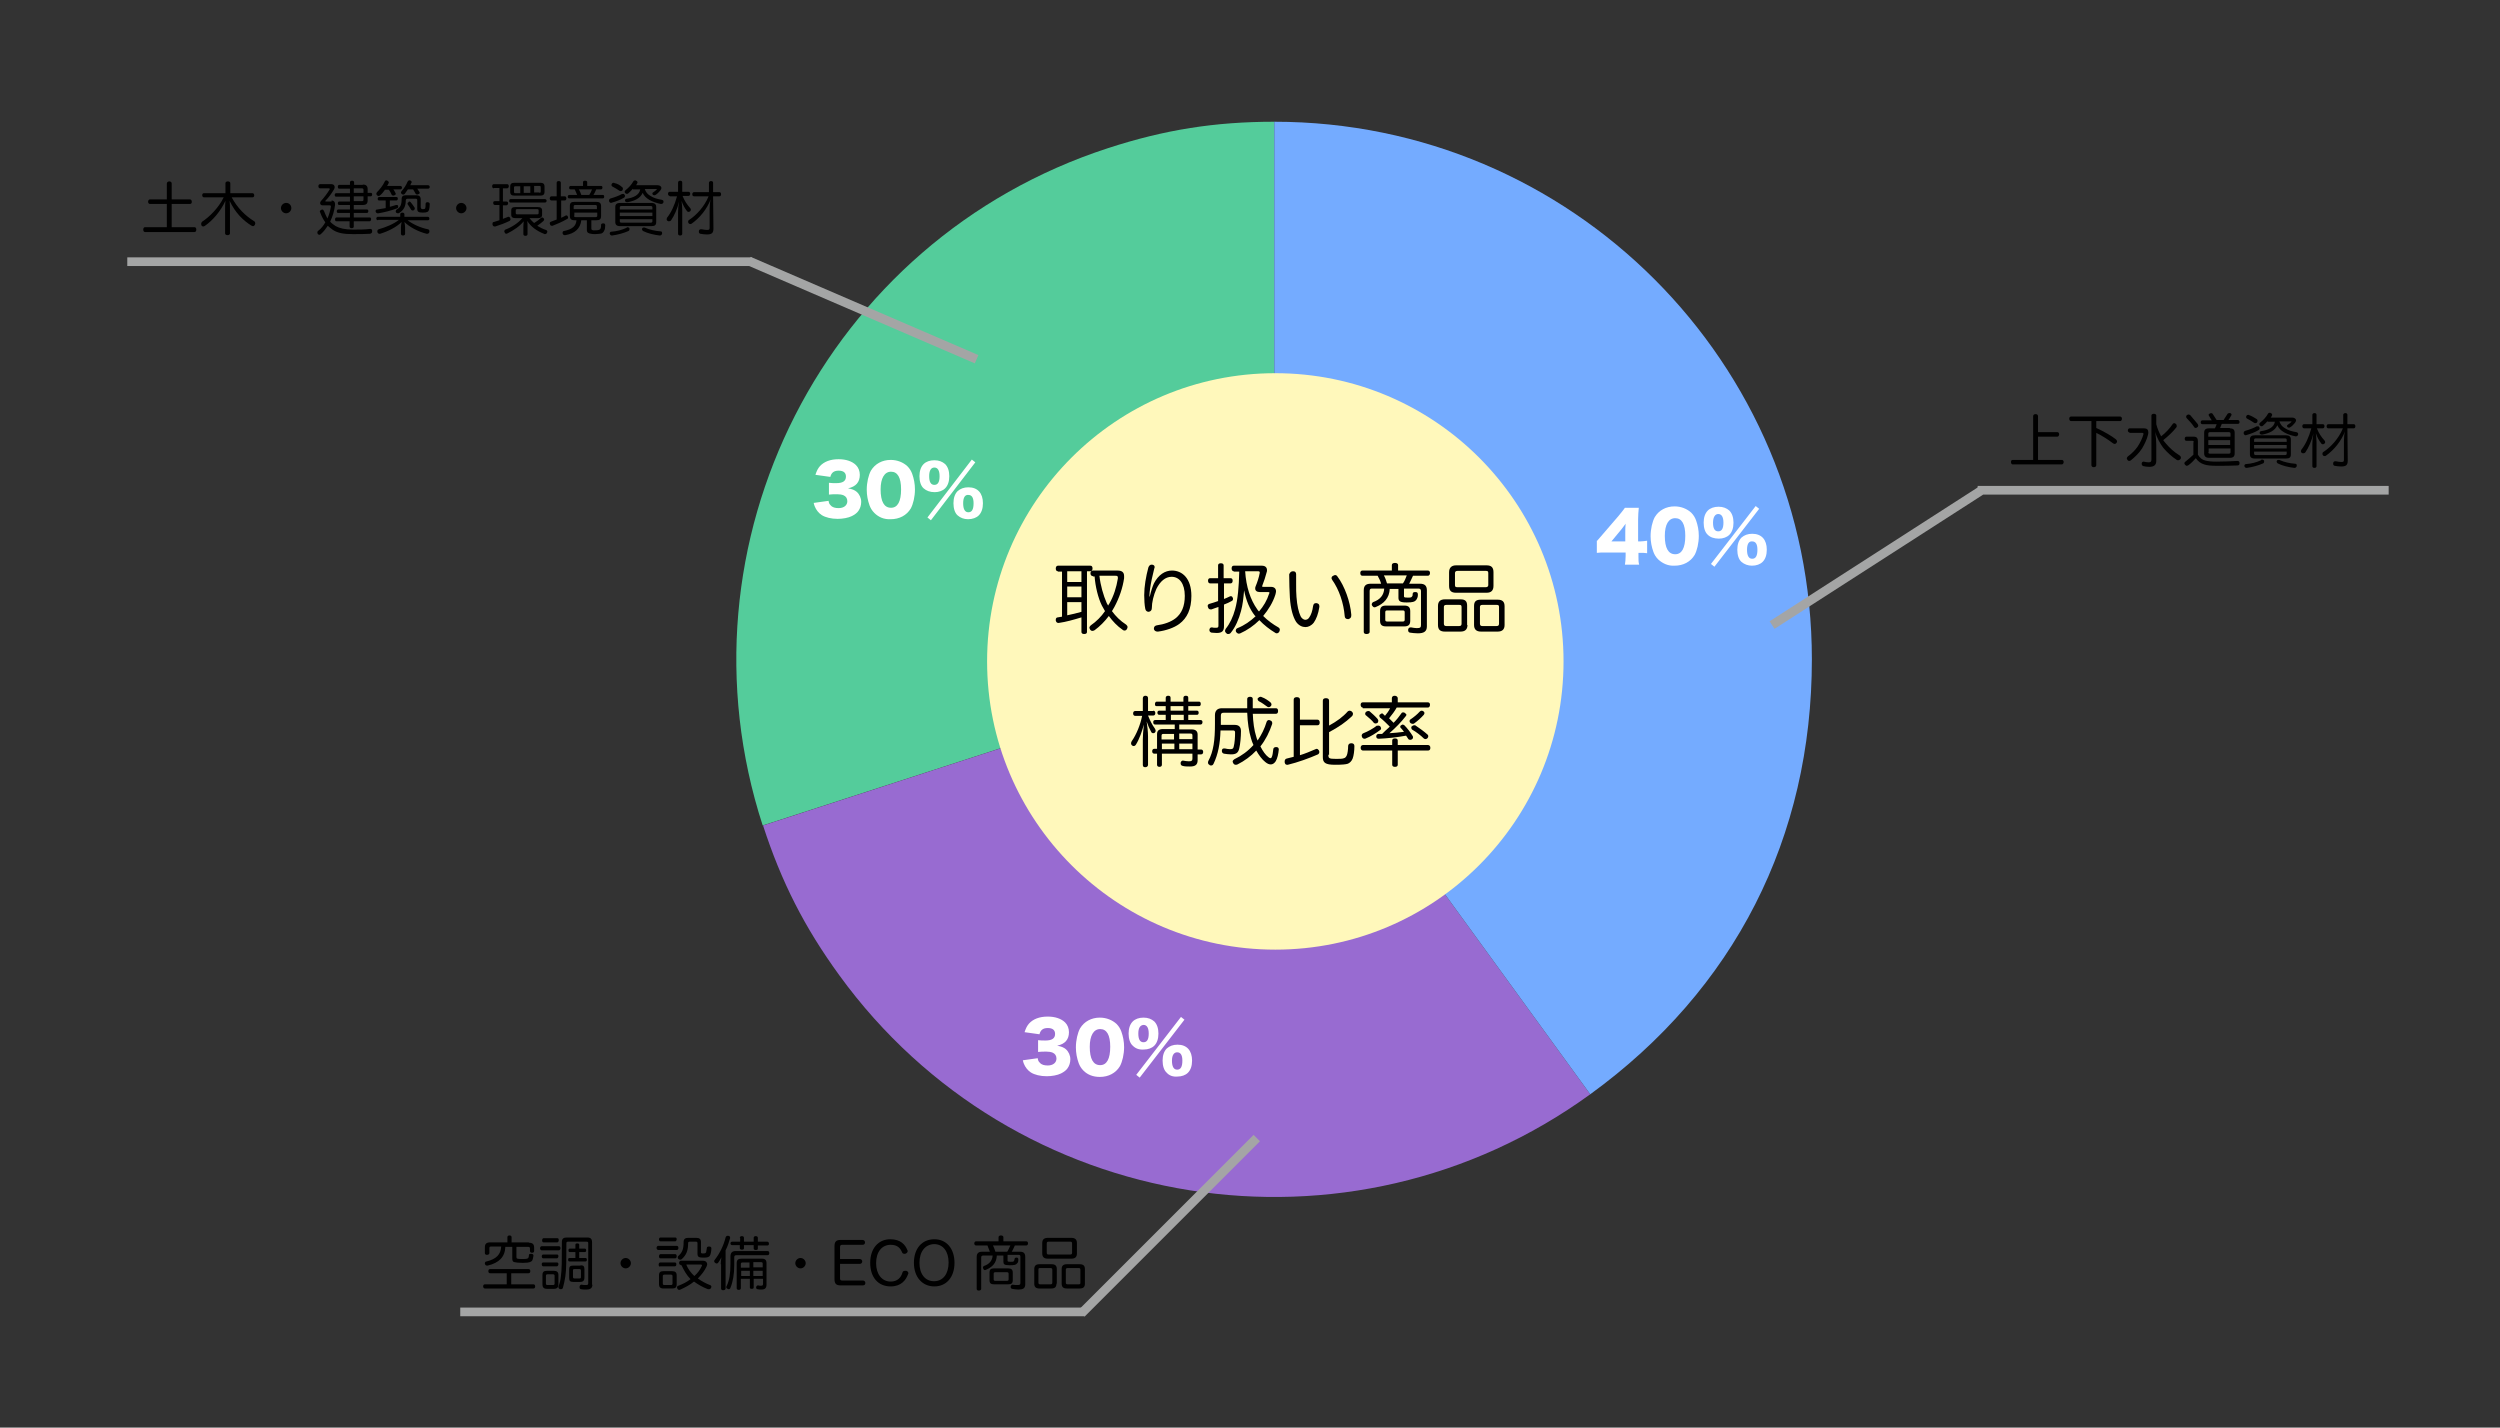 <?xml version="1.0" encoding="utf-8"?>
<!-- Generator: Adobe Illustrator 27.9.0, SVG Export Plug-In . SVG Version: 6.00 Build 0)  -->
<svg version="1.1" id="レイヤー_1" xmlns="http://www.w3.org/2000/svg" xmlns:xlink="http://www.w3.org/1999/xlink" x="0px"
	 y="0px" viewBox="0 0 720.8 411.6" enable-background="new 0 0 720.8 411.6" xml:space="preserve">
<rect x="0" y="0" width="720.8" height="411.6" fill="#333333" stroke="none"/>
<g>
	<g>
		<g>
			<g>
				<path fill="#54CC9B" d="M367.4,190.1L219.9,238C193.5,156.6,238,69.2,319.5,42.7c16.3-5.3,30.8-7.6,47.9-7.6V190.1z"/>
			</g>
		</g>
		<g>
			<g>
				<path fill="#986BD1" d="M367.4,190.1l91.1,125.4c-69.3,50.3-166.2,35-216.5-34.3c-10.1-13.9-16.7-26.9-22-43.2L367.4,190.1z"/>
			</g>
		</g>
		<g>
			<g>
				<path fill="#74ABFF" d="M367.4,190.1v-155c85.6,0,155,69.4,155,155c0,51.4-22.3,95.2-63.9,125.4L367.4,190.1z"/>
			</g>
		</g>
	</g>
	<g>
		<g>
		</g>
		<g>
		</g>
		<g>
		</g>
	</g>
</g>
<circle fill="#FFF8BB" cx="367.7" cy="190.7" r="83.1"/>
<g>
	<path d="M305,164.7c-0.4,0-0.6-0.3-0.6-0.8c0-0.4,0.2-0.8,0.6-0.8h9.4c0.4,0,0.6,0.3,0.6,0.8c0,0.4-0.2,0.8-0.6,0.8h-1v17.5
		c0,0.4-0.3,0.6-0.8,0.6c-0.5,0-0.8-0.2-0.8-0.6v-4.2c-2.3,0.7-4.4,1.3-6.5,1.6c-0.1,0-0.1,0-0.2,0c-0.3,0-0.6-0.2-0.7-0.7
		c0-0.1,0-0.2,0-0.2c0-0.4,0.2-0.7,0.6-0.7c0.4-0.1,0.8-0.1,1.2-0.2v-13H305z M307.7,167.8h4.1v-3.1h-4.1V167.8z M307.7,172.2h4.1
		v-3.1h-4.1V172.2z M307.7,177.4c1.4-0.3,2.8-0.6,4.1-1v-2.8h-4.1V177.4z M315.1,166.1c-0.4,0-0.7-0.3-0.7-0.8
		c0-0.5,0.3-0.8,0.7-0.8h7.1c1.3,0,1.9,0.5,1.9,1.6c0,0.2,0,0.4,0,0.6c-0.4,2.8-1.4,5.7-2.8,8.3c-0.2,0.4-0.5,0.8-0.7,1.2
		c1.1,1.5,2.4,2.8,4.1,3.9c0.2,0.2,0.4,0.4,0.4,0.7c0,0.2-0.1,0.4-0.2,0.6c-0.2,0.3-0.4,0.4-0.7,0.4c-0.2,0-0.4-0.1-0.5-0.2
		c-1.6-1.1-2.9-2.5-4-4c-1.2,1.6-2.6,3-4.1,4.1c-0.2,0.1-0.4,0.2-0.6,0.2c-0.3,0-0.5-0.1-0.7-0.4c-0.1-0.2-0.2-0.4-0.2-0.5
		c0-0.3,0.2-0.5,0.4-0.7c1.6-1.1,3-2.5,4.1-4.1c-0.3-0.5-0.6-1.1-0.9-1.6c-1.1-2.2-1.9-5.6-2.1-8.4H315.1z M317,166.1
		c0.3,2.7,1.1,5.5,2.1,7.8c0.1,0.2,0.3,0.5,0.4,0.7c0.1-0.2,0.2-0.4,0.3-0.5c1.3-2.2,2.1-4.8,2.5-7.3c0-0.1,0-0.2,0-0.3
		c0-0.4-0.2-0.5-0.7-0.5H317z"/>
	<path d="M331.5,172c0.4-1.7,0.8-2.9,1.2-3.8c1.3-2.5,3.2-3.7,5.2-3.7c3,0,5.6,2.3,5.6,7.3c0,3.8-1.2,6.4-3.5,8.1
		c-1.5,1.1-3.8,1.9-6.1,2.2c-0.1,0-0.1,0-0.2,0c-0.5,0-0.9-0.3-1-0.7c0-0.1,0-0.2,0-0.2c0-0.5,0.3-0.8,0.8-0.9c2.2-0.3,4.1-1,5.4-2
		c1.8-1.4,2.7-3.5,2.7-6.5c0-3.6-1.6-5.5-3.8-5.5c-1.8,0-3.3,1.3-4.4,3.5c-0.8,1.8-1.3,3.9-1.3,5.5c0,0.6-0.3,1-0.9,1.1c0,0,0,0,0,0
		c-0.5,0-0.9-0.3-1-0.9c-0.2-1-0.3-2.5-0.3-3.9c0-2.5,0.5-5.4,1.2-8c0.2-0.5,0.5-0.8,0.9-0.8c0.1,0,0.2,0,0.2,0
		c0.5,0.1,0.7,0.3,0.7,0.7c0,0.1,0,0.2-0.1,0.4c-0.5,1.9-1,4.3-1.2,5.8c-0.1,0.7-0.2,1.5-0.2,2.3L331.5,172z"/>
	<path d="M354.8,166.7c0.4,0,0.6,0.3,0.6,0.7c0,0.5-0.2,0.8-0.6,0.8h-1.9v4.5c0.6-0.2,1.1-0.5,1.6-0.7c0.1-0.1,0.2-0.1,0.4-0.1
		c0.2,0,0.4,0.1,0.5,0.4c0.1,0.1,0.1,0.3,0.1,0.4c0,0.2-0.1,0.5-0.4,0.6c-0.7,0.4-1.4,0.7-2.2,1v6.2c0,1.4-0.5,2-2.1,2
		c-0.6,0-1.2-0.1-1.5-0.1c-0.4-0.1-0.6-0.4-0.6-0.7c0-0.1,0-0.2,0-0.2c0.1-0.4,0.3-0.6,0.6-0.6c0.1,0,0.2,0,0.2,0
		c0.3,0.1,0.6,0.1,1,0.1c0.7,0,0.8-0.1,0.8-0.7V175c-0.7,0.2-1.4,0.5-2,0.7c-0.1,0-0.2,0-0.3,0c-0.3,0-0.6-0.2-0.7-0.6
		c0-0.1-0.1-0.2-0.1-0.4c0-0.3,0.2-0.5,0.5-0.6c0.8-0.2,1.6-0.5,2.5-0.8v-5.1h-2.3c-0.4,0-0.6-0.3-0.6-0.8c0-0.4,0.2-0.7,0.6-0.7
		h2.3V163c0-0.4,0.3-0.6,0.8-0.6s0.8,0.2,0.8,0.6v3.7H354.8z M355.7,164.7c-0.4,0-0.6-0.4-0.6-0.8c0-0.5,0.2-0.8,0.6-0.8h8.1
		c1,0,1.5,0.5,1.5,1.3c0,0.2,0,0.4-0.1,0.6c-0.3,1.2-0.8,2.7-1.2,3.7c0,0.1-0.1,0.2-0.1,0.3c0,0.2,0.1,0.2,0.4,0.2h2.1
		c1,0,1.5,0.5,1.5,1.3c0,0.3-0.1,0.6-0.2,1c-0.7,2.2-2,4.3-3.5,6.1c1.3,1.3,2.8,2.4,4.4,3.3c0.3,0.2,0.4,0.4,0.4,0.7
		c0,0.2-0.1,0.4-0.2,0.6c-0.2,0.3-0.5,0.4-0.7,0.4c-0.2,0-0.4-0.1-0.5-0.2c-1.5-0.9-3.2-2.2-4.5-3.6c-1.6,1.6-3.5,2.9-5.5,3.8
		c-0.1,0-0.2,0.1-0.4,0.1c-0.3,0-0.6-0.2-0.8-0.5c-0.1-0.1-0.1-0.3-0.1-0.4c0-0.3,0.2-0.6,0.5-0.7c2-0.8,3.7-2,5.2-3.4
		c-0.1-0.1-0.1-0.2-0.2-0.2c-1.5-1.9-2.5-4.3-3.1-7.3c-0.2,2.3-0.4,4.2-0.9,6c-0.6,2.3-1.6,4.6-2.9,6.2c-0.2,0.3-0.5,0.4-0.8,0.4
		c-0.2,0-0.3,0-0.5-0.2c-0.2-0.2-0.4-0.4-0.4-0.7c0-0.2,0.1-0.4,0.2-0.6c1.2-1.5,2.1-3.4,2.7-5.6c0.8-2.9,1.1-6.6,1.2-10.9H355.7z
		 M359,164.7c0.3,4.5,1.5,8.2,3.5,11c0.1,0.2,0.3,0.4,0.5,0.6c1.3-1.5,2.3-3.2,2.9-5.1c0.1-0.1,0.1-0.2,0.1-0.3
		c0-0.2-0.2-0.2-0.5-0.2h-2.3c-0.8,0-1.3-0.4-1.3-1c0-0.2,0-0.4,0.1-0.6c0.5-1.2,1-2.7,1.2-3.9c0-0.1,0-0.1,0-0.2
		c0-0.2-0.2-0.3-0.4-0.3H359z"/>
	<path d="M372.8,164.7c0.7,0,0.9,0.4,0.9,0.9c0,0.9,0,1.9,0,2.8c0,1.4,0,2.7,0.1,3.7c0.2,2.6,0.6,4.3,1.2,5.6c0.3,0.6,0.9,1,1.3,1
		c0.5,0,0.9-0.2,1.2-0.7c0.5-0.7,0.9-1.8,1.1-3.3c0.1-0.5,0.3-0.8,0.8-0.8c0.1,0,0.2,0,0.2,0c0.5,0.1,0.8,0.3,0.8,0.9
		c0,0.1,0,0.1,0,0.2c-0.3,2-0.9,3.5-1.6,4.5c-0.7,0.9-1.6,1.3-2.4,1.3c-0.9,0-1.9-0.4-2.7-1.5c-0.9-1.4-1.6-3.8-1.8-7
		c-0.1-1.8-0.2-4.3-0.2-6.7C371.9,165.1,372.2,164.7,372.8,164.7z M384.9,165.8c0.3,0,0.5,0.1,0.7,0.4c2.1,2.8,3.7,7.3,4,11
		c0,0.1,0,0.1,0,0.2c0,0.6-0.2,0.9-0.8,1.1c-0.1,0-0.2,0-0.2,0c-0.5,0-0.9-0.3-0.9-0.9c-0.3-3.7-1.6-7.6-3.6-10.4
		c-0.1-0.2-0.2-0.4-0.2-0.5c0-0.3,0.2-0.6,0.5-0.7C384.6,165.9,384.8,165.8,384.9,165.8z"/>
	<path d="M400.7,169.7c-0.1,2.8-1.8,4.4-4,5.3c-0.2,0.1-0.3,0.1-0.4,0.1c-0.3,0-0.5-0.2-0.7-0.5c0-0.1-0.1-0.2-0.1-0.3
		c0-0.3,0.2-0.6,0.4-0.7c2-0.7,3.1-2,3.2-3.9h-3.6c-0.4,0-0.6,0.2-0.6,0.7v11.8c0,0.4-0.4,0.6-0.9,0.6c-0.5,0-0.8-0.2-0.8-0.6v-12
		c0-1.4,0.7-1.9,2-1.9h3c-0.2-0.8-0.6-1.6-1-2.3h-4.4c-0.4,0-0.6-0.3-0.6-0.8c0-0.4,0.2-0.7,0.6-0.7h8.5v-1.6c0-0.4,0.4-0.6,0.9-0.6
		c0.5,0,0.9,0.2,0.9,0.6v1.6h8.6c0.4,0,0.6,0.3,0.6,0.7c0,0.4-0.2,0.8-0.6,0.8h-4.3c-0.4,0.8-0.7,1.6-1.1,2.3h3.1c1.4,0,2,0.6,2,1.9
		v10.4c0,1.5-0.9,2-2.6,2c-0.8,0-1.6-0.1-2.3-0.2c-0.4-0.1-0.5-0.4-0.5-0.7c0-0.1,0-0.2,0-0.2c0.1-0.4,0.3-0.6,0.7-0.6
		c0,0,0.1,0,0.2,0c0.5,0.1,1.1,0.2,1.6,0.2c1,0,1.2-0.2,1.2-0.9v-9.8c0-0.5-0.3-0.7-0.7-0.7h-4.2v2.1c0,0.4,0,0.5,1.1,0.5
		c0.7,0,1,0,1.2-0.3c0.2-0.2,0.2-0.4,0.2-0.7c0-0.4,0.2-0.6,0.7-0.6c0,0,0.1,0,0.1,0c0.5,0,0.7,0.2,0.7,0.7c0,0.1,0,0.1,0,0.2
		c0,0.5-0.2,1-0.5,1.4c-0.4,0.5-1,0.7-2.7,0.7c-2,0-2.4-0.4-2.4-1.4v-2.5H400.7z M404.9,174.6c1.2,0,1.7,0.5,1.7,1.6v2.8
		c0,1.1-0.5,1.6-1.7,1.6h-5.3c-1.1,0-1.7-0.4-1.7-1.6v-2.8c0-1.2,0.6-1.6,1.7-1.6H404.9z M404.5,168.2c0.5-0.7,0.8-1.5,1.1-2.3h-6.6
		c0.4,0.7,0.7,1.6,0.9,2.3H404.5z M404.4,179.2c0.4,0,0.6-0.1,0.6-0.5v-2.2c0-0.4-0.2-0.5-0.6-0.5h-4.4c-0.4,0-0.6,0.1-0.6,0.5v2.2
		c0,0.4,0.2,0.5,0.6,0.5H404.4z"/>
	<path d="M423.1,180.2c0,1.3-0.7,1.9-2,1.9h-4.5c-1.3,0-2-0.5-2-1.9v-5.5c0-1.3,0.7-1.9,2-1.9h4.5c1.3,0,1.9,0.5,1.9,1.8V180.2z
		 M417,174.4c-0.5,0-0.7,0.2-0.7,0.6v4.8c0,0.5,0.2,0.7,0.7,0.7h3.7c0.5,0,0.7-0.2,0.7-0.7V175c0-0.5-0.2-0.6-0.7-0.6H417z
		 M428.6,163c1.4,0,2,0.6,2,2v3.9c0,1.3-0.6,2-2,2h-8.8c-1.4,0-2-0.6-2-2V165c0-1.3,0.7-2,2-2H428.6z M428.4,169.3
		c0.4,0,0.7-0.2,0.7-0.6v-3.5c0-0.5-0.2-0.6-0.7-0.6h-8.2c-0.4,0-0.7,0.2-0.7,0.6v3.5c0,0.5,0.2,0.6,0.7,0.6H428.4z M433.8,180.2
		c0,1.3-0.7,1.9-2,1.9H427c-1.3,0-2-0.6-2-1.9v-5.5c0-1.3,0.6-1.8,1.9-1.8h4.9c1.3,0,2,0.5,2,1.9V180.2z M427.4,174.4
		c-0.5,0-0.7,0.2-0.7,0.6v4.8c0,0.5,0.2,0.7,0.7,0.7h4.1c0.5,0,0.7-0.2,0.7-0.7V175c0-0.5-0.2-0.6-0.7-0.6H427.4z"/>
	<path d="M332.5,204.9c0.4,0,0.6,0.3,0.6,0.7c0,0.4-0.2,0.7-0.6,0.7H331c0.6,1.5,1.2,2.7,2,3.8c0.1,0.2,0.2,0.4,0.2,0.6
		c0,0.2-0.1,0.4-0.2,0.5c-0.1,0.1-0.3,0.2-0.5,0.2c-0.2,0-0.5-0.1-0.6-0.4c-0.5-0.9-0.9-1.8-1.3-3c0.2,1.3,0.4,2.9,0.4,4.4v8.1
		c0,0.4-0.3,0.7-0.8,0.7c-0.5,0-0.7-0.2-0.7-0.7v-7.3c0-0.9,0.1-2.7,0.3-4.3c-0.5,1.9-1.3,4.2-2.3,5.8c-0.2,0.3-0.4,0.4-0.7,0.4
		c-0.2,0-0.3-0.1-0.4-0.2c-0.2-0.1-0.3-0.4-0.3-0.6c0-0.2,0.1-0.4,0.2-0.6c1.4-2,2.5-4.8,3-7.3h-2c-0.4,0-0.6-0.3-0.6-0.7
		c0-0.4,0.2-0.7,0.6-0.7h2.2v-3.7c0-0.4,0.3-0.7,0.7-0.7c0.5,0,0.8,0.2,0.8,0.7v3.7H332.5z M338.5,208.9h-5.4
		c-0.4,0-0.6-0.2-0.6-0.7c0-0.4,0.2-0.6,0.6-0.6h3v-1.5h-1.9c-0.3,0-0.5-0.3-0.5-0.6c0-0.4,0.2-0.6,0.5-0.6h1.9v-1.3h-2.6
		c-0.4,0-0.5-0.2-0.5-0.6s0.2-0.7,0.5-0.7h2.6v-1.1c0-0.4,0.3-0.6,0.7-0.6c0.5,0,0.7,0.2,0.7,0.6v1.1h3.7v-1.1
		c0-0.4,0.3-0.6,0.7-0.6c0.5,0,0.7,0.2,0.7,0.6v1.1h3.1c0.4,0,0.5,0.3,0.5,0.7c0,0.4-0.2,0.6-0.5,0.6h-3.1v1.3h2.5
		c0.3,0,0.5,0.2,0.5,0.6c0,0.4-0.2,0.6-0.5,0.6h-2.5v1.5h3.5c0.4,0,0.6,0.2,0.6,0.6c0,0.4-0.2,0.7-0.6,0.7H340v1.4h3.6
		c1.1,0,1.7,0.5,1.7,1.5v4.3h1c0.4,0,0.6,0.3,0.6,0.7c0,0.4-0.2,0.7-0.6,0.7h-1v1.7c0,1.3-0.7,1.8-2.2,1.8c-0.8,0-1.6,0-2.2-0.2
		c-0.3-0.1-0.5-0.3-0.5-0.7c0-0.1,0-0.1,0-0.2c0.1-0.4,0.4-0.6,0.6-0.6c0,0,0.1,0,0.1,0c0.5,0.1,1.2,0.2,1.7,0.2c0.8,0,1-0.2,1-0.8
		v-1.4H335v3.2c0,0.4-0.3,0.6-0.7,0.6c-0.4,0-0.7-0.2-0.7-0.6v-3.2h-0.8c-0.4,0-0.6-0.3-0.6-0.7c0-0.4,0.2-0.7,0.6-0.7h0.8v-4.2
		c0-1,0.5-1.5,1.7-1.5h3.4V208.9z M335.5,211.6c-0.4,0-0.6,0.1-0.6,0.5v1.1h3.6v-1.6H335.5z M335,216h3.6v-1.6H335V216z
		 M341.2,203.6h-3.7v1.3h3.7V203.6z M337.6,207.6h3.7v-1.5h-3.7V207.6z M343.8,212c0-0.4-0.2-0.5-0.6-0.5H340v1.6h3.8V212z
		 M343.8,214.4H340v1.6h3.8V214.4z"/>
	<path d="M361.2,205.7c0.1,2.6,0.4,4.8,1,6.7c0.1,0.4,0.2,0.7,0.4,1.1c1.1-1.6,2-3.4,2.6-5.4c0.1-0.3,0.4-0.5,0.6-0.5
		c0.1,0,0.3,0,0.4,0.1c0.4,0.1,0.6,0.4,0.6,0.7c0,0.1,0,0.2,0,0.3c-0.8,2.4-1.9,4.6-3.4,6.5c0.7,1.4,1.5,2.5,2.3,3.1
		c0.2,0.2,0.5,0.3,0.6,0.3c0.2,0,0.3-0.1,0.4-0.4c0.2-0.4,0.3-1.2,0.4-2.1c0-0.5,0.4-0.7,0.8-0.7c0,0,0,0,0.1,0
		c0.5,0,0.7,0.3,0.7,0.7c0,0,0,0,0,0c-0.1,1.2-0.4,2.6-0.9,3.4c-0.4,0.6-0.9,0.9-1.4,0.9c-0.5,0-1-0.2-1.6-0.7
		c-0.9-0.7-1.8-1.9-2.6-3.3c-1.5,1.6-3.4,3-5.4,4c-0.2,0.1-0.4,0.1-0.5,0.1c-0.3,0-0.5-0.1-0.7-0.4c-0.1-0.2-0.2-0.4-0.2-0.5
		c0-0.3,0.2-0.5,0.5-0.7c2.1-1,4-2.4,5.5-4.1c-0.3-0.6-0.5-1.2-0.7-1.9c-0.6-2-1-4.5-1.1-7.4h-6.8c-0.6,0-0.8,0.2-0.8,0.9v2.6h4
		c1.2,0,1.8,0.6,1.8,1.8c0,1.6-0.2,3.8-0.5,5c-0.3,1.4-1.1,1.7-2.4,1.7c-0.6,0-1.4-0.1-2-0.2c-0.4-0.1-0.6-0.4-0.6-0.7
		c0-0.1,0-0.2,0-0.3c0.1-0.4,0.3-0.5,0.6-0.5c0.1,0,0.2,0,0.3,0c0.4,0.1,1,0.2,1.4,0.2c0.7,0,1-0.1,1.1-0.7c0.3-1.1,0.4-2.7,0.4-4.1
		c0-0.5-0.2-0.6-0.7-0.6h-3.5c-0.1,3.8-0.7,6.9-2,9.6c-0.2,0.4-0.4,0.5-0.7,0.5c-0.2,0-0.4,0-0.5-0.2c-0.3-0.1-0.4-0.4-0.4-0.6
		c0-0.2,0-0.3,0.1-0.5c1.5-2.8,1.9-6,1.9-10.7v-2.5c0-1.3,0.7-2,2-2h7.3c0-0.9,0-1.8,0-2.7c0-0.4,0.4-0.6,0.8-0.6
		c0.5,0,0.8,0.2,0.8,0.6c0,1,0,1.9,0,2.7h6.7c0.4,0,0.6,0.3,0.6,0.8c0,0.5-0.2,0.8-0.6,0.8H361.2z M366.3,202.5
		c0.2,0.2,0.3,0.4,0.3,0.6c0,0.2-0.1,0.4-0.2,0.5c-0.2,0.2-0.4,0.3-0.6,0.3c-0.2,0-0.4-0.1-0.5-0.2c-0.7-0.5-1.5-1.1-2.3-1.5
		c-0.2-0.1-0.4-0.4-0.4-0.6c0-0.2,0-0.3,0.2-0.4c0.2-0.2,0.4-0.3,0.6-0.3c0.1,0,0.3,0,0.4,0.1C364.7,201.3,365.7,202,366.3,202.5z"
		/>
	<path d="M374.6,217.8c1.7-0.5,3.3-1.2,4.7-1.8c0.1,0,0.2-0.1,0.3-0.1c0.3,0,0.5,0.2,0.7,0.5c0,0.1,0.1,0.3,0.1,0.4
		c0,0.3-0.2,0.6-0.4,0.7c-2.5,1.1-5.8,2.3-8.7,3c-0.1,0-0.1,0-0.2,0c-0.4,0-0.6-0.2-0.7-0.7c0-0.1,0-0.2,0-0.3
		c0-0.4,0.2-0.7,0.6-0.8c0.7-0.2,1.3-0.3,2-0.5v-16.5c0-0.5,0.4-0.7,0.9-0.7s0.9,0.2,0.9,0.7v5.8h5.1c0.4,0,0.6,0.4,0.6,0.8
		c0,0.5-0.2,0.8-0.6,0.8h-5.1V217.8z M383,217.6c0,1,0.1,1.2,2.2,1.2c1.2,0,1.8,0,2.3-0.2c0.4-0.1,0.6-0.4,0.8-0.8
		c0.2-0.4,0.4-1.6,0.4-2.8c0.1-0.5,0.4-0.7,0.9-0.7c0,0,0,0,0.1,0c0.5,0,0.8,0.3,0.8,0.8c0,1.4-0.2,2.8-0.5,3.6
		c-0.3,0.8-0.9,1.3-1.4,1.5c-0.6,0.2-1.7,0.3-3.7,0.3c-2.8,0-3.5-0.6-3.5-2.2v-16.3c0-0.5,0.4-0.7,0.9-0.7c0.5,0,0.9,0.2,0.9,0.7
		v7.2c2.2-1.2,4-2.5,5.4-4.1c0.2-0.1,0.3-0.2,0.5-0.2c0.2,0,0.5,0.1,0.7,0.3c0.2,0.2,0.3,0.4,0.3,0.6c0,0.2-0.1,0.5-0.3,0.7
		c-1.9,1.8-3.8,3.1-6.6,4.6V217.6z"/>
	<path d="M393,216.4c-0.4,0-0.7-0.3-0.7-0.8c0-0.5,0.3-0.8,0.7-0.8h8.4v-1.3c0-0.4,0.3-0.6,0.8-0.6c0.5,0,0.8,0.2,0.8,0.6v1.3h8.7
		c0.4,0,0.7,0.3,0.7,0.8c0,0.5-0.2,0.8-0.7,0.8H403v4.1c0,0.4-0.3,0.6-0.8,0.6c-0.5,0-0.8-0.2-0.8-0.6v-4.1H393z M392.9,204
		c-0.4,0-0.6-0.4-0.6-0.8c0-0.4,0.2-0.7,0.6-0.7h8.4v-1.2c0-0.4,0.3-0.7,0.8-0.7c0.5,0,0.9,0.3,0.9,0.7v1.2h8.7
		c0.4,0,0.6,0.3,0.6,0.7c0,0.4-0.2,0.8-0.6,0.8h-9c-0.6,1.1-1.4,2.1-2.2,3.1c0.4,0.4,0.9,0.9,1.3,1.3c0.9-0.9,1.6-1.8,2.3-2.8
		c0.1-0.2,0.3-0.2,0.5-0.2c0.2,0,0.3,0,0.5,0.2c0.2,0.2,0.4,0.3,0.4,0.5c0,0.1-0.1,0.3-0.2,0.4c-1.4,1.8-2.8,3.2-4.7,4.9
		c1.4-0.1,2.8-0.2,4.2-0.4c-0.3-0.4-0.6-0.8-0.9-1.1c-0.1-0.1-0.2-0.2-0.2-0.3c0-0.2,0.1-0.4,0.3-0.5c0.2-0.1,0.3-0.2,0.4-0.2
		c0.2,0,0.3,0.1,0.5,0.2c0.9,0.9,1.8,2.1,2.4,3.1c0.1,0.1,0.1,0.3,0.1,0.4c0,0.2-0.1,0.5-0.4,0.6c-0.1,0.1-0.2,0.1-0.4,0.1
		c-0.3,0-0.5-0.1-0.6-0.3c-0.2-0.3-0.4-0.6-0.6-0.9c-2.6,0.5-5.5,0.8-7.9,0.9c0,0,0,0,0,0c-0.5,0-0.7-0.3-0.7-0.7c0,0,0,0,0,0
		c0-0.4,0.3-0.7,0.7-0.7c0.3,0,0.7,0,1,0c0.6-0.6,1.2-1.2,1.9-1.8c0.1-0.1,0.2-0.2,0.3-0.3c-0.9-0.9-1.9-1.9-2.8-2.6
		c-0.1-0.1-0.2-0.3-0.2-0.5c0-0.2,0-0.3,0.2-0.4c0.2-0.2,0.4-0.3,0.5-0.3c0.2,0,0.3,0,0.4,0.2c0.2,0.1,0.4,0.3,0.5,0.5
		c0.6-0.7,1.1-1.4,1.5-2.2H392.9z M397.4,209.2c0.2,0,0.5,0.1,0.6,0.3c0.1,0.2,0.2,0.3,0.2,0.5c0,0.2-0.1,0.4-0.3,0.5
		c-1.2,0.9-2.8,1.9-4.1,2.4c-0.1,0.1-0.3,0.1-0.4,0.1c-0.3,0-0.6-0.2-0.7-0.5c0-0.1-0.1-0.2-0.1-0.4c0-0.3,0.2-0.6,0.5-0.7
		c1.3-0.5,2.9-1.4,3.9-2.2C397.1,209.3,397.2,209.2,397.4,209.2z M397.2,207.3c0.1,0.2,0.2,0.4,0.2,0.5c0,0.2-0.1,0.4-0.2,0.6
		c-0.2,0.1-0.4,0.2-0.6,0.2c-0.2,0-0.4-0.1-0.5-0.2c-0.5-0.7-1.4-1.4-2.2-2.1c-0.2-0.1-0.3-0.3-0.3-0.5c0-0.2,0.1-0.4,0.2-0.5
		c0.2-0.2,0.4-0.3,0.7-0.3c0.2,0,0.3,0,0.4,0.1C395.5,205.6,396.5,206.5,397.2,207.3z M410.7,205.6c0,0.2-0.1,0.3-0.2,0.5
		c-0.7,0.8-1.8,1.8-2.8,2.5c-0.1,0.1-0.3,0.1-0.4,0.1c-0.2,0-0.5-0.1-0.7-0.3c-0.1-0.1-0.2-0.3-0.2-0.5c0-0.2,0.1-0.4,0.3-0.5
		c0.9-0.6,2-1.5,2.6-2.2c0.2-0.2,0.4-0.3,0.6-0.3c0.2,0,0.4,0.1,0.5,0.2C410.6,205.2,410.7,205.4,410.7,205.6z M411.6,211.8
		c0.2,0.2,0.2,0.4,0.2,0.5s-0.1,0.4-0.2,0.5c-0.2,0.2-0.4,0.3-0.6,0.3c-0.2,0-0.4-0.1-0.5-0.2c-0.8-0.8-2.2-1.9-3.3-2.5
		c-0.2-0.1-0.3-0.4-0.3-0.6c0-0.2,0-0.3,0.2-0.4c0.2-0.2,0.4-0.3,0.7-0.3c0.2,0,0.3,0,0.5,0.2C409.2,209.9,410.6,210.9,411.6,211.8z
		"/>
</g>
<g>
	<path d="M43.2,58.8c-0.3,0-0.5-0.3-0.5-0.6c0-0.4,0.2-0.7,0.5-0.7h4.9v-4.6c0-0.3,0.3-0.6,0.7-0.6c0.4,0,0.7,0.2,0.7,0.6v4.6h5.3
		c0.3,0,0.5,0.3,0.5,0.7c0,0.4-0.2,0.6-0.5,0.6h-5.3v6.7h6.6c0.3,0,0.5,0.3,0.5,0.7s-0.2,0.7-0.5,0.7H41.8c-0.3,0-0.5-0.3-0.5-0.7
		c0-0.4,0.2-0.7,0.5-0.7h6.3v-6.7H43.2z"/>
	<path d="M58.8,56.9c-0.3,0-0.5-0.3-0.5-0.6c0-0.4,0.2-0.6,0.5-0.6h6.2v-2.9c0-0.3,0.3-0.5,0.7-0.5c0.4,0,0.7,0.2,0.7,0.5v2.9h6.4
		c0.3,0,0.5,0.3,0.5,0.6c0,0.4-0.2,0.6-0.5,0.6h-6c1.6,3,3.9,5.3,6.5,6.9c0.2,0.1,0.3,0.4,0.3,0.6c0,0.1-0.1,0.3-0.1,0.4
		c-0.2,0.3-0.3,0.4-0.6,0.4c-0.1,0-0.3-0.1-0.5-0.2c-2.2-1.4-4.5-3.5-6.2-7.1c0.1,0.9,0.1,1.6,0.1,2.4v7c0,0.3-0.3,0.5-0.7,0.5
		c-0.4,0-0.7-0.2-0.7-0.5v-7.1c0-0.6,0-1.4,0.1-2.3c-1.4,3-3.6,5.6-5.9,7.2c-0.2,0.1-0.3,0.2-0.5,0.2c-0.2,0-0.4-0.1-0.5-0.3
		C58,64.8,58,64.6,58,64.5c0-0.2,0.1-0.4,0.3-0.6c2-1.3,4.7-3.9,6.2-7H58.8z"/>
	<path d="M84,60c0,0.8-0.7,1.5-1.5,1.5c-0.8,0-1.5-0.7-1.5-1.5c0-0.8,0.7-1.5,1.5-1.5C83.4,58.5,84,59.2,84,60z"/>
	<path d="M95.6,57.8c0.6,0,1,0.4,1,1c0,0.1,0,0.2,0,0.3c-0.2,1.7-0.7,3.3-1.4,4.8c0.4,0.5,1,0.9,1.6,1.3c1.1,0.6,2.6,1,5,1
		c1.7,0,3.3,0,4.9-0.2c0,0,0.1,0,0.1,0c0.3,0,0.5,0.2,0.5,0.6c0,0,0,0,0,0.1c0,0.4-0.2,0.6-0.6,0.7c-1.5,0.1-3.2,0.1-5,0.1
		c-2.6,0-4.3-0.3-5.7-1.2c-0.6-0.4-1-0.8-1.5-1.2c-0.6,0.9-1.2,1.7-2,2.4c-0.1,0.1-0.3,0.2-0.4,0.2c-0.2,0-0.4-0.1-0.5-0.3
		c-0.1-0.1-0.1-0.3-0.1-0.4c0-0.2,0.1-0.4,0.3-0.5c0.8-0.6,1.5-1.5,2-2.4c-0.6-0.8-1.1-1.8-1.5-2.9c0-0.1-0.1-0.2-0.1-0.2
		c0-0.2,0.2-0.4,0.4-0.5c0.1,0,0.2-0.1,0.3-0.1c0.2,0,0.4,0.2,0.5,0.4c0.3,0.7,0.6,1.5,1,2.2c0.5-1.1,0.8-2.2,1-3.4c0,0,0-0.1,0-0.1
		c0-0.2-0.1-0.3-0.4-0.3H93c-0.5,0-0.7-0.3-0.7-0.7c0-0.2,0.1-0.4,0.3-0.6c0.9-1,1.8-2.2,2.4-3.2c0.1-0.1,0.1-0.2,0.1-0.2
		c0-0.1-0.1-0.2-0.3-0.2h-2.5c-0.3,0-0.5-0.2-0.5-0.6c0-0.4,0.2-0.6,0.5-0.6h3.3c0.6,0,0.9,0.4,0.9,0.9c0,0.2-0.1,0.4-0.2,0.6
		c-0.7,1.2-1.5,2.3-2.4,3.2c-0.1,0.1-0.1,0.1-0.1,0.2c0,0.1,0.1,0.1,0.3,0.1H95.6z M104.6,53.2c0.9,0,1.4,0.4,1.4,1.3v1.1h0.9
		c0.3,0,0.4,0.2,0.4,0.5c0,0.3-0.2,0.5-0.4,0.5H106v1.2c0,0.9-0.4,1.3-1.4,1.3H102v1.3h3.8c0.3,0,0.4,0.2,0.4,0.5
		c0,0.3-0.2,0.5-0.4,0.5H102v1.3h4.6c0.3,0,0.4,0.2,0.4,0.5s-0.2,0.6-0.4,0.6H102v1.5c0,0.3-0.2,0.5-0.6,0.5c-0.4,0-0.6-0.2-0.6-0.5
		v-1.5H97c-0.3,0-0.4-0.2-0.4-0.6c0-0.3,0.2-0.5,0.4-0.5h3.9v-1.3h-3.4c-0.3,0-0.4-0.2-0.4-0.5c0-0.3,0.2-0.5,0.4-0.5h3.4v-1.3h-3.1
		c-0.3,0-0.4-0.2-0.4-0.5c0-0.3,0.2-0.5,0.4-0.5h3.1v-1.4h-4c-0.3,0-0.4-0.2-0.4-0.5s0.2-0.5,0.4-0.5h4v-1.3h-3.1
		c-0.3,0-0.4-0.2-0.4-0.6c0-0.3,0.2-0.5,0.4-0.5h3.1v-0.7c0-0.3,0.2-0.5,0.6-0.5c0.4,0,0.6,0.2,0.6,0.5v0.7H104.6z M102,55.6h2.8
		v-0.9c0-0.3-0.2-0.4-0.5-0.4H102V55.6z M102,58h2.3c0.3,0,0.5-0.1,0.5-0.4v-1H102V58z"/>
	<path d="M109,63.5c-0.3,0-0.5-0.2-0.5-0.5s0.2-0.5,0.5-0.5h6.4v-0.7c0-0.3,0.2-0.5,0.6-0.5s0.6,0.2,0.6,0.5v0.7h6.7
		c0.3,0,0.5,0.2,0.5,0.5s-0.1,0.5-0.4,0.5h-5.9c1.6,1.2,3.8,2.2,5.9,2.6c0.3,0.1,0.4,0.3,0.4,0.5c0,0.1,0,0.2,0,0.3
		c-0.1,0.3-0.3,0.5-0.6,0.5c-0.1,0-0.2,0-0.2,0c-2.4-0.6-4.9-1.9-6.4-3.4c0.1,0.5,0.2,1.1,0.2,1.5v1.9c0,0.3-0.2,0.5-0.6,0.5
		c-0.4,0-0.6-0.2-0.6-0.5v-1.9c0-0.4,0.1-1,0.2-1.5c-1.5,1.5-3.9,2.7-6.2,3.4c-0.1,0-0.2,0-0.2,0c-0.3,0-0.5-0.2-0.6-0.5
		c0-0.1,0-0.2,0-0.2c0-0.3,0.1-0.5,0.4-0.6c2.1-0.6,4.3-1.5,5.8-2.7H109z M113.4,54.6c0.2,0.3,0.5,0.7,0.6,1
		c0.1,0.1,0.1,0.2,0.1,0.3c0,0.2-0.2,0.4-0.4,0.4c-0.1,0-0.2,0.1-0.3,0.1c-0.2,0-0.4-0.1-0.5-0.3c-0.2-0.4-0.4-0.9-0.8-1.4H111
		c-0.4,0.6-0.9,1.2-1.4,1.6c-0.2,0.2-0.4,0.2-0.5,0.2c-0.1,0-0.3-0.1-0.4-0.2c-0.1-0.1-0.2-0.3-0.2-0.4c0-0.2,0.1-0.3,0.2-0.5
		c0.8-0.8,1.7-1.9,2.2-3c0.1-0.3,0.3-0.4,0.5-0.4c0.1,0,0.2,0,0.3,0.1c0.2,0.1,0.4,0.3,0.4,0.5c0,0.1,0,0.2-0.1,0.3
		c-0.1,0.2-0.2,0.5-0.4,0.7h3.8c0.3,0,0.5,0.2,0.5,0.5c0,0.3-0.2,0.5-0.5,0.5H113.4z M112.5,59.6c0.6-0.2,1.2-0.3,1.7-0.5
		c0.1,0,0.1,0,0.2,0c0.2,0,0.4,0.1,0.4,0.3c0,0.1,0,0.2,0,0.2c0,0.3-0.1,0.4-0.4,0.5c-1.6,0.6-3.5,1.1-5.3,1.4c-0.1,0-0.1,0-0.2,0
		c-0.3,0-0.5-0.2-0.6-0.5c0,0,0-0.1,0-0.1c0-0.3,0.1-0.5,0.5-0.5c0.8-0.1,1.6-0.3,2.4-0.4v-2.2h-1.9c-0.3,0-0.4-0.2-0.4-0.5
		c0-0.3,0.2-0.5,0.4-0.5h5c0.3,0,0.4,0.2,0.4,0.5c0,0.3-0.2,0.5-0.4,0.5h-1.9V59.6z M121.4,59.9c0,0.3,0.1,0.4,0.5,0.4
		c0.5,0,0.7-0.1,0.7-0.3c0.1-0.2,0.1-0.7,0.1-1.2c0-0.3,0.2-0.5,0.5-0.5c0,0,0,0,0.1,0c0.3,0,0.6,0.2,0.6,0.5c0,0,0,0,0,0
		c0,0.7-0.1,1.3-0.2,1.7c-0.2,0.6-0.6,0.8-1.8,0.8c-1.3,0-1.6-0.3-1.6-1.1v-2.5c0-0.3-0.2-0.4-0.4-0.4h-2.4c-0.3,0-0.4,0.1-0.5,0.4
		c0,1.8-0.6,2.9-1.9,3.7c-0.1,0.1-0.3,0.1-0.4,0.1c-0.2,0-0.3-0.1-0.5-0.2c-0.1-0.1-0.1-0.3-0.1-0.4c0-0.2,0.1-0.4,0.3-0.5
		c1-0.6,1.4-1.3,1.4-3c0-0.8,0.4-1.1,1.2-1.1h3.1c0.8,0,1.2,0.4,1.2,1.2V59.9z M117.6,54.6c-0.3,0.4-0.6,0.9-0.9,1.3
		c-0.2,0.2-0.3,0.2-0.5,0.2c-0.2,0-0.3-0.1-0.4-0.2c-0.1-0.1-0.2-0.2-0.2-0.4c0-0.1,0.1-0.3,0.2-0.4c0.7-0.8,1.3-1.7,1.7-2.7
		c0.1-0.2,0.3-0.4,0.5-0.4c0.1,0,0.2,0,0.2,0c0.3,0.1,0.5,0.3,0.5,0.5c0,0.1,0,0.2-0.1,0.2c-0.1,0.2-0.2,0.5-0.3,0.7h5.1
		c0.3,0,0.5,0.2,0.5,0.5c0,0.3-0.2,0.5-0.5,0.5h-3.1c0.2,0.3,0.4,0.6,0.6,0.9c0.1,0.1,0.1,0.2,0.1,0.3c0,0.2-0.1,0.3-0.4,0.4
		c-0.1,0-0.2,0.1-0.3,0.1c-0.2,0-0.4-0.1-0.5-0.3c-0.2-0.3-0.4-0.8-0.7-1.2H117.6z M118,58.1c0.2,0,0.3,0.1,0.4,0.2
		c0.4,0.5,0.8,1,1.1,1.5c0.1,0.1,0.1,0.2,0.1,0.3c0,0.2-0.1,0.4-0.3,0.5c-0.1,0.1-0.2,0.1-0.3,0.1c-0.2,0-0.4-0.1-0.5-0.3
		c-0.3-0.5-0.6-1-0.9-1.4c-0.1-0.1-0.1-0.2-0.1-0.3c0-0.2,0.1-0.3,0.3-0.4C117.8,58.2,117.9,58.1,118,58.1z"/>
	<path d="M134.5,60c0,0.8-0.7,1.5-1.5,1.5c-0.8,0-1.5-0.7-1.5-1.5c0-0.8,0.7-1.5,1.5-1.5C133.8,58.5,134.5,59.2,134.5,60z"/>
	<path d="M142.4,54.3c-0.3,0-0.5-0.2-0.5-0.6c0-0.4,0.2-0.6,0.5-0.6h3.8c0.3,0,0.5,0.2,0.5,0.6c0,0.3-0.2,0.6-0.5,0.6H145v3.8h1
		c0.3,0,0.5,0.2,0.5,0.5s-0.2,0.6-0.5,0.6h-1v3.9c0.4-0.2,0.9-0.3,1.3-0.5c0.1-0.1,0.2-0.1,0.3-0.1c0.2,0,0.4,0.1,0.5,0.4
		c0,0.1,0.1,0.2,0.1,0.3c0,0.2-0.1,0.4-0.3,0.5c-1.2,0.6-2.8,1.2-4.1,1.6c-0.1,0-0.1,0-0.2,0c-0.3,0-0.5-0.2-0.6-0.5
		c0-0.1,0-0.2,0-0.3c0-0.3,0.1-0.5,0.4-0.5c0.5-0.2,1.1-0.3,1.6-0.5v-4.4h-1.3c-0.3,0-0.5-0.2-0.5-0.6s0.2-0.5,0.5-0.5h1.3v-3.8
		H142.4z M152.4,62.6c0.5,0.6,1,1.2,1.6,1.7c0.8-0.5,1.5-1,1.9-1.4c0.1-0.1,0.2-0.2,0.4-0.2c0.2,0,0.3,0.1,0.4,0.2
		c0.1,0.1,0.2,0.2,0.2,0.4c0,0.1-0.1,0.2-0.2,0.4c-0.4,0.4-1.1,0.9-1.8,1.4c0.8,0.5,1.6,0.9,2.5,1.2c0.3,0.1,0.4,0.3,0.4,0.5
		c0,0.1,0,0.2-0.1,0.3c-0.1,0.3-0.3,0.4-0.6,0.4c-0.1,0-0.2,0-0.3-0.1c-2-0.8-3.7-2-4.8-3.7c0.1,0.4,0.1,0.9,0.1,1.4v2.4
		c0,0.3-0.2,0.5-0.6,0.5c-0.4,0-0.6-0.2-0.6-0.5v-2.3c0-0.6,0.1-1.1,0.1-1.4c-1.1,1.4-2.9,2.6-4.7,3.5c-0.1,0-0.2,0.1-0.3,0.1
		c-0.2,0-0.4-0.1-0.5-0.4c-0.1-0.1-0.1-0.2-0.1-0.3c0-0.2,0.1-0.4,0.3-0.5c1.9-0.7,3.7-1.9,4.9-3.3h-1.9c-0.9,0-1.3-0.3-1.3-1v-1.2
		c0-0.8,0.4-1,1.3-1h6.3c0.9,0,1.3,0.3,1.3,1v1.2c0,0.7-0.4,1-1.3,1H152.4z M147.2,58.4c-0.3,0-0.4-0.2-0.4-0.5s0.2-0.5,0.4-0.5h9.9
		c0.3,0,0.5,0.2,0.5,0.5c0,0.3-0.2,0.5-0.5,0.5H147.2z M155.8,52.7c0.8,0,1.2,0.3,1.2,1.1v1.5c0,0.8-0.4,1.1-1.2,1.1h-7.5
		c-0.8,0-1.2-0.3-1.2-1.1v-1.5c0-0.8,0.4-1.1,1.2-1.1H155.8z M150,53.7h-1.4c-0.3,0-0.4,0.1-0.4,0.4v1.2c0,0.3,0.1,0.4,0.4,0.4h1.4
		V53.7z M149.2,60.3c-0.4,0-0.5,0.1-0.5,0.4v0.7c0,0.3,0.1,0.4,0.5,0.4h5.6c0.4,0,0.5-0.1,0.5-0.4v-0.7c0-0.3-0.1-0.4-0.5-0.4H149.2
		z M152.9,55.6v-1.9H151v1.9H152.9z M155.5,55.6c0.3,0,0.4-0.1,0.4-0.4V54c0-0.3-0.1-0.4-0.4-0.4h-1.5v1.9H155.5z"/>
	<path d="M162.8,56.6c0.3,0,0.5,0.2,0.5,0.6c0,0.4-0.2,0.6-0.5,0.6h-1v5c0.4-0.2,0.9-0.4,1.2-0.6c0.1-0.1,0.2-0.1,0.3-0.1
		c0.2,0,0.3,0.1,0.4,0.3c0.1,0.1,0.1,0.2,0.1,0.3c0,0.2-0.1,0.4-0.4,0.5c-1.2,0.7-3,1.5-4.1,1.9c-0.1,0-0.2,0-0.2,0
		c-0.3,0-0.5-0.2-0.5-0.4c0-0.1-0.1-0.2-0.1-0.3c0-0.2,0.1-0.4,0.4-0.5c0.5-0.2,1-0.4,1.6-0.6v-5.5h-1.5c-0.3,0-0.5-0.3-0.5-0.6
		c0-0.3,0.2-0.6,0.5-0.6h1.5v-3.9c0-0.3,0.2-0.5,0.6-0.5c0.4,0,0.6,0.2,0.6,0.5v3.9H162.8z M165.6,63.5c-0.9,0-1.3-0.4-1.3-1.2v-2.9
		c0-0.9,0.4-1.2,1.3-1.2h6.4c0.9,0,1.3,0.4,1.3,1.2v2.9c0,0.9-0.4,1.2-1.3,1.2h-1.5v2.4c0,0.3,0.1,0.4,0.5,0.5c0.2,0,0.4,0,0.7,0
		c0.3,0,0.6,0,0.9-0.1c0.4-0.1,0.5-0.3,0.6-0.5c0.1-0.3,0.1-0.6,0.1-1c0-0.2,0.2-0.4,0.6-0.4c0,0,0.1,0,0.1,0c0.4,0,0.5,0.3,0.5,0.6
		c0,0,0,0,0,0c0,0.6-0.1,1.2-0.3,1.5c-0.2,0.5-0.6,0.9-1.3,0.9c-0.3,0-0.8,0.1-1.3,0.1c-0.4,0-0.8,0-1.2-0.1
		c-0.7-0.1-1.2-0.3-1.2-1.1v-2.8h-1.6c-0.3,2.4-1.8,3.8-4.6,4.3c-0.1,0-0.1,0-0.2,0c-0.3,0-0.5-0.2-0.6-0.5c0-0.1,0-0.1,0-0.2
		c0-0.3,0.2-0.5,0.4-0.5c2.5-0.5,3.5-1.5,3.6-3.1H165.6z M171.9,54.6c-0.2,0.6-0.5,1.1-0.8,1.6h2.7c0.3,0,0.4,0.2,0.4,0.5
		c0,0.3-0.1,0.5-0.4,0.5h-9.7c-0.3,0-0.4-0.2-0.4-0.5c0-0.3,0.2-0.5,0.4-0.5h2.3c-0.2-0.6-0.5-1.1-0.7-1.6h-1.2
		c-0.3,0-0.4-0.2-0.4-0.5c0-0.3,0.2-0.5,0.4-0.5h3.6v-1.1c0-0.3,0.3-0.4,0.6-0.4c0.4,0,0.6,0.2,0.6,0.4v1.1h4c0.3,0,0.4,0.2,0.4,0.5
		c0,0.3-0.2,0.5-0.4,0.5H171.9z M172.1,60.3v-0.8c0-0.3-0.2-0.4-0.5-0.4h-5.7c-0.3,0-0.5,0.1-0.5,0.4v0.8H172.1z M165.5,62.2
		c0,0.3,0.2,0.4,0.5,0.4h5.7c0.3,0,0.5-0.1,0.5-0.4v-0.9h-6.6V62.2z M166.9,54.6c0.3,0.5,0.5,1,0.7,1.6h2.3c0.3-0.5,0.6-1,0.8-1.6
		H166.9z"/>
	<path d="M179.7,55.9c0.2,0,0.3,0.1,0.4,0.3c0.1,0.1,0.1,0.2,0.1,0.3c0,0.2-0.1,0.4-0.3,0.5c-1,0.6-2.3,1.1-3.4,1.4
		c-0.1,0-0.2,0.1-0.3,0.1c-0.3,0-0.5-0.2-0.6-0.5c0-0.1,0-0.2,0-0.2c0-0.3,0.2-0.5,0.5-0.6c1.1-0.3,2.4-0.8,3.3-1.3
		C179.5,56,179.6,55.9,179.7,55.9z M180.9,65.5c0.2,0,0.4,0.1,0.5,0.2c0.1,0.1,0.1,0.2,0.1,0.4c0,0.2-0.1,0.4-0.3,0.5
		c-1.3,0.6-3.2,1.1-4.7,1.3c-0.1,0-0.1,0-0.1,0c-0.3,0-0.5-0.2-0.6-0.5c0-0.1,0-0.1,0-0.1c0-0.3,0.2-0.5,0.5-0.5
		c1.5-0.1,3-0.5,4.3-1.1C180.7,65.6,180.8,65.5,180.9,65.5z M179.3,53.9c0.2,0.1,0.3,0.3,0.3,0.5c0,0.1,0,0.2-0.1,0.4
		c-0.1,0.2-0.3,0.3-0.5,0.3c-0.1,0-0.3,0-0.4-0.1c-0.6-0.4-1.4-0.9-2-1.2c-0.2-0.1-0.3-0.3-0.3-0.4c0-0.1,0-0.3,0.1-0.4
		c0.1-0.2,0.3-0.3,0.5-0.3c0.1,0,0.2,0,0.3,0.1C177.9,52.9,178.8,53.4,179.3,53.9z M178.8,65.2c-1,0-1.4-0.4-1.4-1.2v-4.3
		c0-0.9,0.5-1.2,1.5-1.2h8.8c1.1,0,1.5,0.4,1.5,1.2V64c0,0.9-0.4,1.2-1.4,1.2H178.8z M188.1,59.8c0-0.3-0.2-0.4-0.5-0.4h-8.4
		c-0.3,0-0.5,0.1-0.5,0.4v0.6h9.4V59.8z M188.1,61.3h-9.4v1h9.4V61.3z M178.7,63.2v0.6c0,0.3,0.2,0.4,0.5,0.4h8.4
		c0.3,0,0.5-0.1,0.5-0.4v-0.6H178.7z M182.5,54.4c-0.4,0.5-0.9,0.9-1.3,1.3c-0.2,0.2-0.4,0.2-0.5,0.2c-0.2,0-0.3-0.1-0.4-0.2
		c-0.1-0.1-0.2-0.2-0.2-0.4c0-0.2,0.1-0.3,0.3-0.5c0.9-0.7,1.7-1.6,2.2-2.5c0.1-0.2,0.3-0.3,0.5-0.3c0.1,0,0.2,0,0.3,0.1
		c0.3,0.1,0.4,0.3,0.4,0.5c0,0.1,0,0.2-0.1,0.3c-0.1,0.2-0.2,0.4-0.3,0.5h6.2c0.7,0,1.1,0.4,1.1,0.8c0,0.2-0.1,0.4-0.3,0.7
		c-0.4,0.5-0.9,1-1.4,1.3c-0.1,0.1-0.3,0.1-0.4,0.1c-0.2,0-0.3-0.1-0.4-0.2c-0.1-0.1-0.1-0.2-0.1-0.3c0-0.2,0.1-0.3,0.3-0.4
		c0.3-0.2,0.7-0.5,0.9-0.7c0.1-0.1,0.1-0.1,0.1-0.1c0-0.1-0.1-0.1-0.3-0.1h-3.2c0.3,0.9,0.8,1.5,1.5,1.9c1,0.7,2.2,1,3.4,1.2
		c0.3,0.1,0.5,0.2,0.5,0.5c0,0.1,0,0.1,0,0.2c-0.1,0.3-0.3,0.5-0.6,0.5c-0.1,0-0.1,0-0.2,0c-2.4-0.5-4.5-1.5-5.2-3.2
		c-0.7,1.6-2.3,2.3-4.3,2.7c-0.1,0-0.1,0-0.2,0c-0.3,0-0.5-0.1-0.6-0.4c0-0.1,0-0.1,0-0.1c0-0.3,0.2-0.5,0.5-0.5
		c1.9-0.3,3.6-1,3.9-2.7H182.5z M185.1,66.1c0-0.1,0-0.2,0.1-0.3c0.1-0.2,0.3-0.2,0.5-0.2c0.1,0,0.2,0,0.4,0.1
		c1.1,0.5,2.8,0.9,4.3,1c0.4,0,0.5,0.2,0.5,0.5c0,0,0,0.1,0,0.1c0,0.3-0.3,0.6-0.6,0.6c0,0-0.1,0-0.1,0c-1.7-0.2-3.4-0.6-4.8-1.3
		C185.2,66.4,185.1,66.3,185.1,66.1z"/>
	<path d="M193.1,56.5c-0.3,0-0.5-0.3-0.5-0.6c0-0.4,0.2-0.6,0.5-0.6h2.4v-2.7c0-0.3,0.3-0.5,0.6-0.5c0.4,0,0.6,0.2,0.6,0.5v2.7h1.8
		c0.3,0,0.5,0.2,0.5,0.6c0,0.3-0.2,0.6-0.5,0.6h-1.7c0.6,1.5,1.3,2.5,2.2,3.5c0.1,0.1,0.2,0.3,0.2,0.5c0,0.1-0.1,0.3-0.2,0.4
		c-0.1,0.1-0.3,0.2-0.5,0.2c-0.2,0-0.3-0.1-0.4-0.2c-0.7-0.9-1.2-1.8-1.6-3c0.1,0.8,0.2,1.8,0.2,2.6v6.9c0,0.3-0.2,0.5-0.6,0.5
		c-0.4,0-0.6-0.2-0.6-0.5v-6.3c0-0.9,0.1-1.9,0.3-3c-0.5,2.1-1.4,4.1-2.3,5.4c-0.1,0.2-0.4,0.3-0.6,0.3c-0.1,0-0.3,0-0.4-0.1
		c-0.2-0.1-0.3-0.3-0.3-0.5c0-0.1,0.1-0.3,0.1-0.4c1.2-1.5,2.2-3.6,2.9-6.2H193.1z M200.1,56.6c-0.3,0-0.5-0.2-0.5-0.6
		c0-0.3,0.2-0.6,0.5-0.6h4.3l0-2.7c0-0.3,0.3-0.5,0.6-0.5c0.4,0,0.6,0.2,0.6,0.5l0,2.7h1.8c0.3,0,0.5,0.2,0.5,0.6
		c0,0.4-0.2,0.6-0.5,0.6h-1.8l0.1,9.3c0,1.3-0.5,1.7-1.9,1.7c-0.6,0-1.4-0.1-1.9-0.2c-0.3-0.1-0.4-0.3-0.4-0.6c0-0.1,0-0.1,0-0.2
		c0.1-0.4,0.3-0.5,0.6-0.5c0.1,0,0.1,0,0.2,0c0.5,0.1,1.1,0.2,1.5,0.2c0.7,0,0.8-0.1,0.8-0.7l0-5.4c0-0.9,0.1-2,0.3-2.7
		c-1.1,2.8-3.1,5.3-5.5,7c-0.1,0.1-0.3,0.1-0.4,0.1c-0.2,0-0.4-0.1-0.5-0.3c-0.1-0.1-0.1-0.3-0.1-0.4c0-0.2,0.1-0.4,0.3-0.5
		c2-1.3,4.4-3.8,5.6-6.8H200.1z"/>
</g>
<g>
	<path d="M594.5,132.6c0.3,0,0.5,0.3,0.5,0.6s-0.2,0.7-0.5,0.7h-14.2c-0.3,0-0.5-0.3-0.5-0.7s0.2-0.6,0.5-0.6h5.9V120
		c0-0.4,0.3-0.6,0.7-0.6c0.4,0,0.7,0.2,0.7,0.6v4.6h5.6c0.3,0,0.5,0.3,0.5,0.6s-0.2,0.7-0.5,0.7h-5.6v6.7H594.5z"/>
	<path d="M597.1,121.4c-0.3,0-0.5-0.3-0.5-0.7c0-0.3,0.2-0.6,0.5-0.6h14.2c0.3,0,0.5,0.3,0.5,0.6c0,0.4-0.2,0.7-0.5,0.7h-6.9v2
		c2.2,1,4.3,2.2,5.7,3.3c0.2,0.2,0.3,0.4,0.3,0.6c0,0.2-0.1,0.3-0.2,0.4c-0.1,0.2-0.3,0.3-0.5,0.3c-0.2,0-0.3-0.1-0.5-0.2
		c-1.3-1-3-2.1-4.8-3v9.3c0,0.4-0.3,0.6-0.7,0.6c-0.4,0-0.7-0.2-0.7-0.6v-12.7H597.1z"/>
	<path d="M614,124.7c-0.3,0-0.5-0.3-0.5-0.6s0.2-0.6,0.5-0.6h4.2c0.8,0,1.2,0.4,1.2,1.1c0,0.2,0,0.5-0.1,0.8c-0.3,1.3-1,2.7-1.7,3.9
		c-0.9,1.4-2.1,2.5-3.2,3.4c-0.2,0.1-0.3,0.2-0.5,0.2c-0.2,0-0.4-0.1-0.5-0.3c-0.1-0.1-0.2-0.3-0.2-0.4c0-0.2,0.1-0.4,0.3-0.6
		c1.1-0.8,2.1-1.8,2.8-2.8c0.8-1.2,1.4-2.5,1.7-3.6c0-0.1,0-0.2,0-0.2c0-0.1-0.1-0.2-0.3-0.2H614z M621.7,122.3
		c0.3,1.2,0.8,2.4,1.4,3.5c1.3-1,2.5-2.3,3.3-3.5c0.1-0.2,0.3-0.3,0.5-0.3c0.1,0,0.3,0.1,0.4,0.2c0.2,0.1,0.3,0.4,0.3,0.6
		c0,0.1,0,0.3-0.1,0.4c-1,1.3-2.4,2.6-3.8,3.7c0.3,0.4,0.5,0.7,0.8,1c1,1.2,2.4,2.5,3.9,3.4c0.2,0.1,0.4,0.4,0.4,0.6
		c0,0.2,0,0.3-0.1,0.4c-0.1,0.2-0.4,0.4-0.7,0.4c-0.1,0-0.3,0-0.4-0.1c-1.4-0.9-2.8-2.2-3.9-3.5c-0.9-1.2-1.9-3-2.3-4.6
		c0.2,1.4,0.3,2.7,0.3,3.8v4.6c0,1.2-0.7,1.7-2,1.7c-0.7,0-1.3-0.1-1.7-0.2c-0.3-0.1-0.5-0.3-0.5-0.6c0-0.1,0-0.1,0-0.2
		c0-0.3,0.3-0.5,0.5-0.5c0,0,0.1,0,0.1,0c0.4,0.1,0.9,0.2,1.4,0.2c0.6,0,0.8-0.2,0.8-0.8v-12.7c0-0.3,0.3-0.5,0.7-0.5
		s0.7,0.2,0.7,0.5V122.3z"/>
	<path d="M632.5,127.5c0-0.3-0.1-0.4-0.4-0.4h-1.7c-0.3,0-0.5-0.2-0.5-0.6c0-0.4,0.2-0.6,0.5-0.6h2.1c0.9,0,1.2,0.5,1.2,1.3v3.9
		c0.6,1,1.3,1.5,2.2,1.7c0.8,0.2,1.8,0.3,3.2,0.3c2.1,0,4.1-0.1,5.9-0.2c0,0,0.1,0,0.1,0c0.4,0,0.6,0.2,0.6,0.6c0,0,0,0,0,0.1
		c0,0.4-0.2,0.6-0.6,0.6c-1.7,0.1-4,0.1-6,0.1c-1.5,0-2.8-0.1-3.6-0.4c-1-0.3-1.8-0.9-2.4-1.8c-0.7,0.8-1.4,1.5-2.1,2
		c-0.2,0.1-0.3,0.2-0.5,0.2c-0.2,0-0.3-0.1-0.5-0.3c-0.1-0.1-0.2-0.3-0.2-0.4c0-0.2,0.1-0.4,0.3-0.5c0.6-0.5,1.6-1.3,2.3-2V127.5z
		 M633.6,122.2c0.1,0.2,0.2,0.3,0.2,0.5c0,0.2-0.1,0.4-0.3,0.5c-0.1,0.1-0.3,0.2-0.4,0.2c-0.2,0-0.4-0.1-0.5-0.3
		c-0.5-0.8-1.4-1.8-2.1-2.5c-0.1-0.1-0.2-0.3-0.2-0.4c0-0.2,0.1-0.4,0.2-0.5c0.2-0.1,0.3-0.2,0.5-0.2s0.3,0.1,0.5,0.2
		C632.1,120.4,633.1,121.6,633.6,122.2z M642.9,123.5c1,0,1.4,0.4,1.4,1.3v5.9c0,0.9-0.4,1.3-1.4,1.3h-6c-0.9,0-1.4-0.4-1.4-1.3
		v-5.9c0-0.9,0.4-1.3,1.4-1.3h1.7c0.2-0.4,0.4-0.8,0.5-1.2H635c-0.3,0-0.5-0.2-0.5-0.5c0-0.4,0.2-0.6,0.5-0.6h2.7
		c-0.3-0.5-0.6-0.9-0.8-1.3c-0.1-0.1-0.1-0.2-0.1-0.3c0-0.2,0.1-0.3,0.4-0.4c0.1,0,0.2-0.1,0.3-0.1c0.2,0,0.4,0.1,0.5,0.3
		c0.3,0.5,0.7,1.1,1.1,1.7h2c0.4-0.6,0.8-1.2,1.1-1.7c0.1-0.2,0.3-0.3,0.5-0.3c0.1,0,0.2,0,0.3,0c0.3,0.1,0.4,0.3,0.4,0.5
		c0,0.1,0,0.1-0.1,0.2c-0.2,0.4-0.5,0.9-0.8,1.3h2.7c0.3,0,0.5,0.2,0.5,0.6c0,0.4-0.2,0.5-0.5,0.5h-4.6c-0.2,0.4-0.3,0.8-0.5,1.2
		H642.9z M643.1,125.9V125c0-0.3-0.2-0.4-0.5-0.4h-5.4c-0.3,0-0.5,0.1-0.5,0.4v0.9H643.1z M636.7,128.3h6.3v-1.4h-6.3V128.3z
		 M636.7,130.4c0,0.3,0.2,0.4,0.5,0.4h5.4c0.3,0,0.5-0.1,0.5-0.4v-1.1h-6.3V130.4z"/>
	<path d="M651,122.9c0.2,0,0.3,0.1,0.4,0.3c0.1,0.1,0.1,0.2,0.1,0.3c0,0.2-0.1,0.4-0.3,0.5c-1,0.6-2.3,1.1-3.4,1.4
		c-0.1,0-0.2,0.1-0.3,0.1c-0.3,0-0.5-0.2-0.6-0.5c0-0.1,0-0.2,0-0.2c0-0.3,0.2-0.5,0.5-0.6c1.1-0.3,2.4-0.8,3.3-1.3
		C650.7,123,650.8,122.9,651,122.9z M652.2,132.5c0.2,0,0.4,0.1,0.5,0.2c0.1,0.1,0.1,0.2,0.1,0.4c0,0.2-0.1,0.4-0.3,0.5
		c-1.3,0.6-3.2,1.1-4.7,1.3c-0.1,0-0.1,0-0.1,0c-0.3,0-0.5-0.2-0.6-0.5c0-0.1,0-0.1,0-0.1c0-0.3,0.2-0.5,0.5-0.5
		c1.5-0.1,3-0.5,4.3-1.1C651.9,132.5,652.1,132.5,652.2,132.5z M650.6,120.8c0.2,0.1,0.3,0.3,0.3,0.5c0,0.1,0,0.2-0.1,0.4
		c-0.1,0.2-0.3,0.3-0.5,0.3c-0.1,0-0.3,0-0.4-0.1c-0.6-0.4-1.4-0.9-2-1.2c-0.2-0.1-0.3-0.3-0.3-0.4c0-0.1,0-0.3,0.1-0.4
		c0.1-0.2,0.3-0.3,0.5-0.3c0.1,0,0.2,0,0.3,0.1C649.1,119.9,650,120.4,650.6,120.8z M650.1,132.2c-1,0-1.4-0.4-1.4-1.2v-4.3
		c0-0.9,0.5-1.2,1.5-1.2h8.8c1.1,0,1.5,0.4,1.5,1.2v4.3c0,0.9-0.4,1.2-1.4,1.2H650.1z M659.3,126.8c0-0.3-0.2-0.4-0.5-0.4h-8.4
		c-0.3,0-0.5,0.1-0.5,0.4v0.6h9.4V126.8z M659.3,128.3h-9.4v1h9.4V128.3z M649.9,130.2v0.6c0,0.3,0.2,0.4,0.5,0.4h8.4
		c0.3,0,0.5-0.1,0.5-0.4v-0.6H649.9z M653.8,121.4c-0.4,0.5-0.9,0.9-1.3,1.3c-0.2,0.2-0.4,0.2-0.5,0.2s-0.3-0.1-0.4-0.2
		c-0.1-0.1-0.2-0.2-0.2-0.4c0-0.2,0.1-0.3,0.3-0.5c0.9-0.7,1.7-1.6,2.2-2.5c0.1-0.2,0.3-0.3,0.5-0.3c0.1,0,0.2,0,0.3,0.1
		c0.3,0.1,0.4,0.3,0.4,0.5c0,0.1,0,0.2-0.1,0.3c-0.1,0.2-0.2,0.4-0.3,0.5h6.2c0.7,0,1.1,0.4,1.1,0.8c0,0.2-0.1,0.4-0.3,0.7
		c-0.4,0.5-0.9,1-1.4,1.3c-0.1,0.1-0.3,0.1-0.4,0.1c-0.2,0-0.3-0.1-0.4-0.2c-0.1-0.1-0.1-0.2-0.1-0.3c0-0.2,0.1-0.3,0.3-0.4
		c0.3-0.2,0.7-0.5,0.9-0.7c0-0.1,0.1-0.1,0.1-0.1c0-0.1-0.1-0.1-0.3-0.1h-3.2c0.3,0.9,0.8,1.5,1.5,1.9c1,0.7,2.2,1,3.4,1.2
		c0.3,0.1,0.5,0.2,0.5,0.5c0,0.1,0,0.1,0,0.2c-0.1,0.3-0.3,0.5-0.6,0.5c-0.1,0-0.1,0-0.2,0c-2.4-0.5-4.5-1.5-5.2-3.2
		c-0.7,1.6-2.3,2.3-4.3,2.7c-0.1,0-0.1,0-0.2,0c-0.3,0-0.5-0.1-0.6-0.4c0-0.1,0-0.1,0-0.1c0-0.3,0.2-0.5,0.5-0.5
		c1.9-0.3,3.6-1,3.9-2.7H653.8z M656.4,133.1c0-0.1,0-0.2,0.1-0.3c0.1-0.2,0.3-0.2,0.5-0.2c0.1,0,0.2,0,0.4,0.1
		c1.1,0.5,2.8,0.9,4.3,1c0.4,0,0.5,0.2,0.5,0.5c0,0,0,0.1,0,0.1c0,0.3-0.3,0.6-0.6,0.6c0,0-0.1,0-0.1,0c-1.7-0.2-3.4-0.6-4.8-1.3
		C656.5,133.4,656.4,133.3,656.4,133.1z"/>
	<path d="M664.3,123.5c-0.3,0-0.5-0.3-0.5-0.6c0-0.4,0.2-0.6,0.5-0.6h2.4v-2.7c0-0.3,0.3-0.5,0.6-0.5c0.4,0,0.6,0.2,0.6,0.5v2.7h1.8
		c0.3,0,0.5,0.2,0.5,0.6c0,0.3-0.2,0.6-0.5,0.6H668c0.6,1.5,1.3,2.5,2.2,3.5c0.1,0.1,0.2,0.3,0.2,0.5c0,0.1-0.1,0.3-0.2,0.4
		c-0.1,0.1-0.3,0.2-0.5,0.2s-0.3-0.1-0.4-0.2c-0.7-0.9-1.2-1.8-1.6-3c0.1,0.8,0.2,1.8,0.2,2.6v6.9c0,0.3-0.2,0.5-0.6,0.5
		c-0.4,0-0.6-0.2-0.6-0.5V128c0-0.9,0.1-1.9,0.3-3c-0.5,2.1-1.4,4.1-2.3,5.4c-0.1,0.2-0.4,0.3-0.6,0.3c-0.1,0-0.3,0-0.4-0.1
		c-0.2-0.1-0.3-0.3-0.3-0.5c0-0.1,0.1-0.3,0.1-0.4c1.2-1.5,2.2-3.6,2.9-6.2H664.3z M671.3,123.5c-0.3,0-0.5-0.2-0.5-0.6
		c0-0.3,0.2-0.6,0.5-0.6h4.3l0-2.7c0-0.3,0.3-0.5,0.6-0.5c0.4,0,0.6,0.2,0.6,0.5l0,2.7h1.8c0.3,0,0.5,0.2,0.5,0.6
		c0,0.4-0.2,0.6-0.5,0.6h-1.8l0.1,9.3c0,1.3-0.5,1.7-1.9,1.7c-0.6,0-1.4-0.1-1.9-0.2c-0.3-0.1-0.4-0.3-0.4-0.6c0-0.1,0-0.1,0-0.2
		c0.1-0.4,0.3-0.5,0.6-0.5c0.1,0,0.1,0,0.2,0c0.5,0.1,1.1,0.2,1.5,0.2c0.7,0,0.8-0.1,0.8-0.7l0-5.4c0-0.9,0.1-2,0.3-2.7
		c-1.1,2.8-3.1,5.3-5.5,7c-0.1,0.1-0.3,0.1-0.4,0.1c-0.2,0-0.4-0.1-0.5-0.3c-0.1-0.1-0.1-0.3-0.1-0.4c0-0.2,0.1-0.4,0.3-0.5
		c2-1.3,4.4-3.8,5.6-6.8H671.3z"/>
</g>
<g>
	<path d="M141.3,367.1c-0.3,0-0.5-0.2-0.5-0.6c0-0.4,0.2-0.6,0.5-0.6h11.1c0.3,0,0.5,0.2,0.5,0.6c0,0.4-0.2,0.6-0.5,0.6h-5v3.2h6.4
		c0.3,0,0.5,0.2,0.5,0.6s-0.2,0.6-0.5,0.6h-14c-0.3,0-0.5-0.3-0.5-0.6c0-0.4,0.2-0.6,0.5-0.6h6.3v-3.2H141.3z M152.5,358.3
		c1,0,1.5,0.4,1.5,1.4v1c0,0.3-0.2,0.5-0.6,0.5c-0.4,0-0.6-0.2-0.6-0.5V360c0-0.4-0.2-0.5-0.5-0.5h-3.4v2.9c0,0.5,0.1,0.6,1.7,0.6
		c1.3,0,1.5-0.1,1.7-0.3c0.1-0.1,0.2-0.4,0.2-0.8c0-0.3,0.2-0.4,0.5-0.4c0.1,0,0.1,0,0.2,0c0.4,0,0.6,0.2,0.6,0.5c0,0,0,0.1,0,0.1
		c-0.1,0.6-0.2,1.1-0.4,1.4c-0.3,0.3-0.7,0.6-2.5,0.6c-0.1,0-0.2,0-0.4,0c-1,0-1.7-0.1-2.2-0.2s-0.6-0.5-0.6-1.1v-3.3h-2
		c-0.1,2.9-1.8,4.6-5.1,5.4c-0.1,0-0.2,0-0.2,0c-0.3,0-0.5-0.2-0.6-0.5c0-0.1,0-0.2,0-0.2c0-0.3,0.2-0.5,0.5-0.5
		c2.8-0.7,4.1-2,4.2-4.3h-2.9c-0.4,0-0.5,0.1-0.5,0.5v1.4c0,0.3-0.3,0.5-0.7,0.5c-0.4,0-0.6-0.2-0.6-0.5v-1.7c0-1,0.5-1.4,1.5-1.4h5
		v-1.5c0-0.3,0.2-0.5,0.6-0.5s0.6,0.2,0.6,0.5v1.5H152.5z"/>
	<path d="M161.1,359.3c0.3,0,0.5,0.2,0.5,0.6c0,0.3-0.2,0.6-0.5,0.6h-4.9c-0.3,0-0.5-0.3-0.5-0.6s0.2-0.6,0.5-0.6H161.1z
		 M156.6,362.8c-0.3,0-0.4-0.3-0.4-0.6c0-0.3,0.2-0.5,0.4-0.5h4c0.3,0,0.4,0.2,0.4,0.5c0,0.3-0.2,0.6-0.4,0.6H156.6z M160.7,357
		c0.3,0,0.4,0.2,0.4,0.6c0,0.3-0.2,0.6-0.4,0.6h-4c-0.3,0-0.4-0.3-0.4-0.6c0-0.3,0.2-0.6,0.4-0.6H160.7z M156.6,365.1
		c-0.3,0-0.4-0.3-0.4-0.6c0-0.3,0.1-0.5,0.4-0.5h4c0.3,0,0.4,0.2,0.4,0.5c0,0.3-0.2,0.6-0.4,0.6H156.6z M161,370.3
		c0,0.9-0.4,1.3-1.3,1.3h-2c-0.9,0-1.3-0.4-1.3-1.3v-2.7c0-0.9,0.4-1.2,1.3-1.2h2c0.9,0,1.3,0.4,1.3,1.2V370.3z M157.4,370.1
		c0,0.3,0.2,0.4,0.5,0.4h1.5c0.3,0,0.5-0.1,0.5-0.4v-2.3c0-0.3-0.2-0.4-0.5-0.4h-1.5c-0.3,0-0.5,0.1-0.5,0.4V370.1z M170.8,370.4
		c0,1-0.6,1.4-1.8,1.4c-0.6,0-1.1,0-1.5-0.1c-0.3-0.1-0.4-0.2-0.4-0.6c0-0.1,0-0.1,0-0.2c0.1-0.3,0.3-0.5,0.5-0.5c0,0,0.1,0,0.1,0
		c0.4,0.1,0.8,0.1,1.2,0.1c0.6,0,0.7-0.1,0.7-0.6v-11.5c0-0.3-0.2-0.4-0.5-0.4h-5.3c-0.3,0-0.5,0.1-0.5,0.4c0,4.8,0,7.6-0.3,9.6
		c-0.2,1.2-0.4,2.3-0.7,3.3c-0.1,0.3-0.3,0.4-0.6,0.4c-0.1,0-0.2,0-0.4-0.1c-0.2-0.1-0.3-0.3-0.3-0.5c0-0.1,0-0.2,0.1-0.4
		c0.3-0.8,0.5-1.6,0.6-2.6c0.3-2,0.3-4.9,0.3-10c0-1,0.5-1.3,1.4-1.3h5.9c1,0,1.4,0.4,1.4,1.4V370.4z M164.3,361
		c-0.3,0-0.4-0.2-0.4-0.5c0-0.3,0.1-0.5,0.4-0.5h1.6v-1.1c0-0.3,0.2-0.4,0.5-0.4c0.4,0,0.6,0.1,0.6,0.4v1.1h1.6
		c0.3,0,0.4,0.2,0.4,0.5c0,0.3-0.1,0.5-0.4,0.5H167v1.7h1.8c0.3,0,0.4,0.2,0.4,0.5c0,0.3-0.1,0.5-0.4,0.5h-4.6
		c-0.3,0-0.4-0.2-0.4-0.5c0-0.3,0.1-0.5,0.4-0.5h1.7V361H164.3z M167.4,364.8c0.8,0,1.1,0.3,1.1,1.1v2.5c0,0.8-0.4,1.2-1.2,1.2h-2.1
		c-0.8,0-1.1-0.3-1.1-1.1V366c0-0.8,0.3-1.1,1.1-1.1H167.4z M165.2,368.2c0,0.3,0.2,0.4,0.4,0.4h1.5c0.3,0,0.4-0.1,0.4-0.4v-1.9
		c0-0.3-0.2-0.4-0.4-0.4h-1.5c-0.3,0-0.4,0.1-0.4,0.4V368.2z"/>
	<path d="M181.9,364.2c0,0.8-0.7,1.5-1.5,1.5c-0.8,0-1.5-0.7-1.5-1.5s0.7-1.5,1.5-1.5C181.2,362.7,181.9,363.4,181.9,364.2z"/>
	<path d="M195.1,359.2c0.3,0,0.5,0.2,0.5,0.6s-0.2,0.6-0.5,0.6h-5.3c-0.3,0-0.5-0.3-0.5-0.6s0.2-0.6,0.5-0.6H195.1z M190.3,365.2
		c-0.3,0-0.4-0.3-0.4-0.6c0-0.3,0.2-0.6,0.4-0.6h4.3c0.3,0,0.4,0.2,0.4,0.5c0,0.3-0.1,0.6-0.4,0.6H190.3z M190.4,357.9
		c-0.3,0-0.4-0.3-0.4-0.6s0.2-0.5,0.4-0.5h4.3c0.3,0,0.4,0.2,0.4,0.5s-0.2,0.6-0.4,0.6H190.4z M190.4,362.8c-0.3,0-0.4-0.3-0.4-0.6
		c0-0.3,0.2-0.6,0.4-0.6h4.3c0.3,0,0.4,0.3,0.4,0.6c0,0.3-0.1,0.6-0.4,0.6H190.4z M195.1,370.3c0,0.9-0.4,1.2-1.3,1.2h-2.5
		c-0.9,0-1.3-0.4-1.3-1.2v-2.6c0-0.9,0.4-1.2,1.3-1.2h2.5c0.9,0,1.3,0.4,1.3,1.2V370.3z M193.4,370.5c0.3,0,0.5-0.1,0.5-0.4v-2.2
		c0-0.3-0.2-0.4-0.5-0.4h-1.8c-0.3,0-0.5,0.1-0.5,0.4v2.2c0,0.3,0.2,0.4,0.5,0.4H193.4z M196.3,364.7c-0.3,0-0.5-0.2-0.5-0.6
		c0-0.3,0.2-0.6,0.5-0.6h6.4c0.8,0,1.2,0.5,1.2,1c0,0.2-0.1,0.4-0.2,0.7c-0.6,1.3-1.5,2.4-2.5,3.4c1.1,0.8,2.4,1.5,3.5,1.9
		c0.3,0.1,0.4,0.3,0.4,0.5c0,0.1,0,0.2-0.1,0.3c-0.1,0.3-0.3,0.4-0.6,0.4c-0.1,0-0.2,0-0.3,0c-1.6-0.6-2.9-1.4-4-2.2
		c-1.2,1-2.6,1.7-3.9,2.3c-0.1,0-0.2,0.1-0.3,0.1c-0.3,0-0.5-0.1-0.6-0.4c-0.1-0.1-0.1-0.2-0.1-0.3c0-0.3,0.2-0.5,0.4-0.5
		c1.3-0.5,2.5-1.1,3.5-1.9c-1.1-1.1-1.9-2.5-2.6-4H196.3z M201.1,358.4c0-0.3-0.2-0.4-0.4-0.4h-1.8c-0.3,0-0.5,0.1-0.5,0.4
		c0,2.2-0.5,3.4-1.8,4.6c-0.1,0.1-0.3,0.2-0.5,0.2c-0.2,0-0.3-0.1-0.5-0.2c-0.1-0.1-0.2-0.3-0.2-0.5c0-0.2,0.1-0.3,0.2-0.4
		c1.1-1,1.5-1.9,1.5-4c0-0.9,0.5-1.2,1.3-1.2h2.4c0.9,0,1.3,0.4,1.3,1.2v2.9c0,0.3,0.1,0.4,0.6,0.4c0.6,0,0.8-0.1,0.9-0.4
		c0.1-0.3,0.1-0.8,0.2-1.2c0-0.3,0.3-0.4,0.6-0.4c0,0,0,0,0.1,0c0.4,0,0.6,0.2,0.6,0.5c0,0.9-0.2,1.7-0.4,2.1
		c-0.3,0.5-0.8,0.6-1.9,0.6c-1.3,0-1.7-0.2-1.7-1.1V358.4z M197.9,364.7c0.5,1.2,1.3,2.3,2.3,3.2c0.9-0.8,1.6-1.7,2.1-2.8
		c0.1-0.1,0.1-0.2,0.1-0.3c0-0.1-0.1-0.2-0.3-0.2H197.9z"/>
	<path d="M207.8,364.5c0-0.6,0.1-1.3,0.2-2c-0.3,0.6-0.6,1.1-0.9,1.5c-0.1,0.2-0.3,0.3-0.5,0.3c-0.1,0-0.3-0.1-0.4-0.2
		c-0.2-0.1-0.3-0.3-0.3-0.5c0-0.1,0.1-0.3,0.2-0.4c1.4-1.8,2.5-4,3.1-6.4c0.1-0.3,0.3-0.5,0.6-0.5c0.1,0,0.2,0,0.2,0
		c0.3,0.1,0.5,0.2,0.5,0.5c0,0.1,0,0.1,0,0.2c-0.3,1.1-0.7,2.3-1.3,3.5v11c0,0.3-0.3,0.5-0.7,0.5c-0.4,0-0.6-0.2-0.6-0.5V364.5z
		 M221.3,360.7c0.3,0,0.5,0.2,0.5,0.6s-0.2,0.6-0.5,0.6h-8.9c-0.5,0-0.7,0.1-0.7,0.6c0,0.7,0,1.5,0,2.3c0,2.6-0.4,4.8-1.1,6.5
		c-0.1,0.3-0.3,0.4-0.5,0.4c-0.1,0-0.2,0-0.3-0.1c-0.3-0.1-0.4-0.3-0.4-0.5c0-0.1,0-0.2,0.1-0.3c0.8-1.6,1.1-3.7,1.1-6.3
		c0-0.7,0-1.4,0-2.2c0-1.1,0.5-1.6,1.5-1.6H221.3z M213.3,356.9c0-0.3,0.2-0.5,0.6-0.5s0.6,0.2,0.6,0.5v1.1h2.8v-1.1
		c0-0.3,0.2-0.5,0.6-0.5s0.6,0.2,0.6,0.5v1.1h2.7c0.3,0,0.5,0.2,0.5,0.6s-0.2,0.5-0.5,0.5h-2.7v0.9c0,0.3-0.2,0.4-0.6,0.4
		s-0.6-0.2-0.6-0.4V359h-2.8v0.9c0,0.3-0.2,0.4-0.6,0.4s-0.6-0.2-0.6-0.4V359h-2.2c-0.3,0-0.5-0.2-0.5-0.5c0,0,0,0,0,0
		c0-0.3,0.2-0.5,0.5-0.5h2.3V356.9z M213.6,368.8v2.6c0,0.3-0.2,0.5-0.6,0.5c-0.4,0-0.6-0.2-0.6-0.5v-7.2c0-1,0.5-1.3,1.4-1.3h5.9
		c0.9,0,1.3,0.4,1.3,1.3v6.2c0,1-0.5,1.4-1.4,1.4c-0.5,0-0.9,0-1.2-0.1c-0.2,0-0.4-0.2-0.4-0.5c0,0,0-0.1,0-0.1
		c0.1-0.3,0.3-0.5,0.5-0.5c0,0,0.1,0,0.1,0c0.2,0.1,0.5,0.1,0.8,0.1c0.4,0,0.6-0.1,0.6-0.5v-1.5h-2.7v2.5c0,0.3-0.2,0.4-0.6,0.4
		c-0.4,0-0.5-0.2-0.5-0.4v-2.5H213.6z M216.2,364h-2.1c-0.3,0-0.5,0.1-0.5,0.4v1.1h2.5V364z M216.2,366.4h-2.5v1.5h2.5V366.4z
		 M219.9,365.4v-1.1c0-0.3-0.2-0.4-0.5-0.4h-2.2v1.5H219.9z M219.9,367.9v-1.5h-2.7v1.5H219.9z"/>
	<path d="M232.3,364.2c0,0.8-0.7,1.5-1.5,1.5c-0.8,0-1.5-0.7-1.5-1.5s0.7-1.5,1.5-1.5C231.6,362.7,232.3,363.4,232.3,364.2z"/>
	<path d="M242.2,368.7c0,0.4,0.3,0.5,0.6,0.5h6c0.4,0,0.7,0.3,0.7,0.7c0,0.4-0.2,0.7-0.7,0.7h-6.5c-1.2,0-1.7-0.5-1.7-1.8v-9.5
		c0-1.3,0.5-1.8,1.7-1.8h6.4c0.4,0,0.7,0.3,0.7,0.7s-0.2,0.7-0.7,0.7h-5.9c-0.4,0-0.6,0.2-0.6,0.6v3.5h5.7c0.4,0,0.7,0.3,0.7,0.7
		c0,0.4-0.3,0.7-0.7,0.7h-5.7V368.7z"/>
	<path d="M261.6,360.4c0.1,0.1,0.1,0.2,0.1,0.3c0,0.4-0.3,0.6-0.5,0.7c-0.1,0.1-0.3,0.1-0.4,0.1c-0.3,0-0.6-0.1-0.7-0.4
		c-0.5-1.2-1.3-2.2-3.3-2.2c-2.5,0-4.2,2-4.2,5.3c0,3.2,1.7,5.3,4.2,5.3c2,0,3-1.2,3.4-2.6c0.1-0.4,0.4-0.5,0.8-0.5
		c0.1,0,0.2,0,0.3,0c0.3,0.1,0.6,0.3,0.6,0.7c0,0.1,0,0.2-0.1,0.3c-0.6,1.7-2,3.5-5,3.5c-3.6,0-5.9-2.6-5.9-6.8
		c0-4.1,2.3-6.8,5.8-6.8C259.7,357.3,261,358.9,261.6,360.4z"/>
	<path d="M275.2,364.1c0,4.1-2.3,6.8-5.8,6.8s-5.9-2.7-5.9-6.8c0-4.1,2.3-6.8,5.9-6.8C272.9,357.3,275.2,360,275.2,364.1z
		 M265.1,364.1c0,3.2,1.6,5.3,4.2,5.3c2.6,0,4.2-2.1,4.2-5.4c0-3.2-1.6-5.3-4.2-5.3C266.7,358.8,265.1,360.9,265.1,364.1z"/>
	<path d="M287.4,362c-0.1,2.2-1.3,3.3-3.1,4.1c-0.1,0-0.2,0.1-0.3,0.1c-0.2,0-0.4-0.1-0.5-0.4c0-0.1-0.1-0.2-0.1-0.3
		c0-0.2,0.1-0.4,0.3-0.5c1.5-0.5,2.4-1.5,2.5-3h-2.8c-0.3,0-0.5,0.2-0.5,0.5v9.1c0,0.3-0.3,0.5-0.7,0.5c-0.4,0-0.6-0.2-0.6-0.5v-9.2
		c0-1,0.5-1.5,1.5-1.5h2.3c-0.2-0.6-0.5-1.2-0.7-1.8h-3.3c-0.3,0-0.5-0.3-0.5-0.6s0.2-0.6,0.5-0.6h6.5v-1.2c0-0.3,0.3-0.5,0.7-0.5
		c0.4,0,0.7,0.2,0.7,0.5v1.2h6.6c0.3,0,0.5,0.2,0.5,0.6c0,0.3-0.2,0.6-0.5,0.6h-3.3c-0.3,0.6-0.5,1.2-0.9,1.8h2.4
		c1,0,1.5,0.4,1.5,1.5v7.9c0,1.2-0.7,1.5-2,1.5c-0.6,0-1.2-0.1-1.8-0.2c-0.3-0.1-0.4-0.3-0.4-0.5c0-0.1,0-0.1,0-0.2
		c0.1-0.3,0.3-0.5,0.5-0.5c0,0,0.1,0,0.1,0c0.4,0.1,0.9,0.1,1.3,0.1c0.8,0,0.9-0.1,0.9-0.7v-7.5c0-0.4-0.2-0.5-0.5-0.5h-3.2v1.6
		c0,0.3,0,0.4,0.9,0.4c0.6,0,0.8,0,0.9-0.2c0.1-0.1,0.2-0.3,0.2-0.5c0-0.3,0.2-0.5,0.5-0.5c0,0,0.1,0,0.1,0c0.4,0,0.5,0.2,0.5,0.5
		c0,0,0,0.1,0,0.2c0,0.4-0.1,0.8-0.4,1c-0.3,0.4-0.8,0.5-2.1,0.5c-1.6,0-1.8-0.3-1.8-1.1V362H287.4z M290.7,365.7
		c0.9,0,1.3,0.4,1.3,1.2v2.2c0,0.9-0.4,1.2-1.3,1.2h-4.1c-0.9,0-1.3-0.3-1.3-1.2v-2.2c0-0.9,0.4-1.2,1.3-1.2H290.7z M290.4,360.9
		c0.4-0.6,0.6-1.2,0.9-1.8h-5c0.3,0.6,0.5,1.2,0.7,1.8H290.4z M290.3,369.3c0.3,0,0.5-0.1,0.5-0.4v-1.7c0-0.3-0.2-0.4-0.5-0.4H287
		c-0.3,0-0.5,0.1-0.5,0.4v1.7c0,0.3,0.2,0.4,0.5,0.4H290.3z"/>
	<path d="M304.6,370.1c0,1-0.5,1.4-1.5,1.4h-3.4c-1,0-1.5-0.4-1.5-1.4v-4.2c0-1,0.5-1.4,1.5-1.4h3.5c1,0,1.5,0.4,1.5,1.4V370.1z
		 M299.9,365.6c-0.4,0-0.5,0.1-0.5,0.5v3.7c0,0.4,0.2,0.5,0.5,0.5h2.9c0.4,0,0.6-0.1,0.6-0.5v-3.7c0-0.4-0.2-0.5-0.6-0.5H299.9z
		 M308.9,356.9c1.1,0,1.6,0.5,1.6,1.5v3c0,1-0.5,1.5-1.6,1.5h-6.8c-1.1,0-1.6-0.5-1.6-1.5v-3c0-1,0.5-1.5,1.6-1.5H308.9z
		 M308.6,361.7c0.3,0,0.5-0.1,0.5-0.5v-2.7c0-0.4-0.2-0.5-0.5-0.5h-6.3c-0.3,0-0.5,0.1-0.5,0.5v2.7c0,0.4,0.2,0.5,0.5,0.5H308.6z
		 M312.8,370.1c0,1-0.5,1.4-1.5,1.4h-3.7c-1,0-1.5-0.4-1.5-1.4v-4.2c0-1,0.5-1.4,1.5-1.4h3.7c1,0,1.5,0.4,1.5,1.4V370.1z
		 M307.9,365.6c-0.4,0-0.6,0.1-0.6,0.5v3.7c0,0.4,0.2,0.5,0.6,0.5h3.1c0.4,0,0.5-0.1,0.5-0.5v-3.7c0-0.4-0.2-0.5-0.5-0.5H307.9z"/>
</g>
<g>
	<path fill="#FFFFFF" d="M460.5,155.9c0.9-1,0.9-1,1.9-2.2l4.3-5c0.9-1.1,1.3-1.6,1.8-2.3h4c-0.1,1.2-0.2,2-0.2,3.3v6.4h0.6
		c0.6,0,1.3-0.1,2-0.2v3.6c-0.6-0.1-1.3-0.1-1.9-0.1h-0.6v1c0,1.1,0,1.7,0.2,2.4h-4.1c0.1-0.7,0.2-1.5,0.2-2.5v-1H463
		c-1.3,0-1.8,0-2.6,0.1V155.9z M468.6,153.8c0-0.9,0-2,0.1-2.8c-0.4,0.6-0.7,0.9-1.2,1.6l-2.9,3.5h4V153.8z"/>
	<path fill="#FFFFFF" d="M478.1,161.3c-0.7-0.7-1.1-1.4-1.4-2.2c-0.5-1.4-0.8-2.9-0.8-4.5c0-2.1,0.5-4.2,1.2-5.5
		c1.2-2,3.3-3.1,5.7-3.1c1.9,0,3.6,0.7,4.8,1.8c0.7,0.7,1.1,1.4,1.4,2.2c0.5,1.4,0.8,2.9,0.8,4.5c0,2.1-0.5,4.2-1.2,5.5
		c-1.2,2-3.3,3.1-5.8,3.1C481,163.2,479.4,162.5,478.1,161.3z M480,154.5c0,3.5,1,5.3,3,5.3c1.9,0,2.9-1.8,2.9-5.3
		c0-3.4-1-5.1-2.9-5.1C481.1,149.4,480,151.2,480,154.5z"/>
	<path fill="#FFFFFF" d="M492.4,154.2c-0.8-0.7-1.2-2-1.2-3.5c0-1.5,0.4-2.7,1.2-3.5c0.7-0.7,1.8-1.1,3.1-1.1c1.3,0,2.3,0.4,3.1,1.1
		c0.8,0.8,1.2,2,1.2,3.5c0,1.5-0.4,2.7-1.2,3.5c-0.7,0.7-1.8,1.1-3,1.1C494.2,155.3,493.1,154.9,492.4,154.2z M506.2,145.9l1,0.8
		l-12.9,16.7l-1-0.8L506.2,145.9z M493.9,150.7c0,1.7,0.5,2.5,1.5,2.5c1,0,1.5-0.8,1.5-2.5c0-1.6-0.5-2.5-1.5-2.5
		C494.5,148.2,493.9,149.1,493.9,150.7z M502.1,162c-0.8-0.7-1.2-2-1.2-3.5c0-1.5,0.4-2.7,1.2-3.5c0.8-0.7,1.8-1.1,3.1-1.1
		c2.7,0,4.2,1.7,4.2,4.6c0,1.5-0.4,2.7-1.2,3.5c-0.7,0.7-1.8,1.1-3.1,1.1C504,163.1,502.9,162.7,502.1,162z M503.7,158.5
		c0,1.7,0.5,2.6,1.5,2.6c1,0,1.5-0.8,1.5-2.6c0-1.6-0.5-2.4-1.5-2.4C504.2,156,503.7,156.9,503.7,158.5z"/>
</g>
<g>
	<path fill="#FFFFFF" d="M238.9,144.4c0.1,0.7,0.2,0.9,0.6,1.3c0.5,0.6,1.3,0.8,2.3,0.8c1.5,0,2.5-0.8,2.5-2c0-0.8-0.4-1.4-1.1-1.7
		c-0.5-0.2-1.1-0.3-1.8-0.3c-0.8,0-1.7,0-2.4,0.1v-3.4c0.7,0.1,1.3,0.1,2.1,0.1c1.9,0,2.8-0.6,2.8-1.9c0-1.1-0.7-1.7-2.1-1.7
		c-1.4,0-2.1,0.6-2.4,1.8l-4.3-0.6c0.4-1.2,0.7-1.8,1.3-2.5c1.2-1.3,3-2,5.4-2c2.1,0,3.9,0.6,5,1.7c0.7,0.7,1.1,1.7,1.1,2.8
		c0,2.1-1.1,3.4-3.4,3.9c1.2,0.2,1.9,0.5,2.5,1c0.8,0.7,1.3,1.8,1.3,2.9c0,1-0.3,1.9-0.8,2.6c-0.4,0.6-1.1,1.1-1.9,1.5
		c-1,0.5-2.6,0.8-4.1,0.8c-1.8,0-3.5-0.4-4.6-1.1c-0.9-0.6-1.6-1.5-2-2.5c-0.1-0.3-0.2-0.5-0.3-1L238.9,144.4z"/>
	<path fill="#FFFFFF" d="M252.1,147.9c-0.7-0.7-1.1-1.4-1.4-2.2c-0.5-1.4-0.8-2.9-0.8-4.5c0-2.1,0.5-4.2,1.2-5.5
		c1.2-2,3.3-3.1,5.7-3.1c1.9,0,3.6,0.7,4.8,1.8c0.7,0.7,1.1,1.4,1.4,2.2c0.5,1.4,0.8,2.9,0.8,4.5c0,2.1-0.5,4.2-1.2,5.5
		c-1.2,2-3.3,3.1-5.8,3.1C254.9,149.8,253.3,149.1,252.1,147.9z M253.9,141.1c0,3.5,1,5.3,3,5.3c1.9,0,2.9-1.8,2.9-5.3
		c0-3.4-1-5.1-2.9-5.1C255,136,253.9,137.9,253.9,141.1z"/>
	<path fill="#FFFFFF" d="M266.3,140.8c-0.8-0.7-1.2-2-1.2-3.5c0-1.5,0.4-2.7,1.2-3.5c0.7-0.7,1.8-1.1,3.1-1.1c1.3,0,2.3,0.4,3.1,1.1
		c0.8,0.8,1.2,2,1.2,3.5c0,1.5-0.4,2.7-1.2,3.5c-0.7,0.7-1.8,1.1-3,1.1C268.1,141.9,267.1,141.5,266.3,140.8z M280.2,132.5l1,0.8
		L268.4,150l-1-0.8L280.2,132.5z M267.9,137.3c0,1.7,0.5,2.5,1.5,2.5c1,0,1.5-0.8,1.5-2.5c0-1.6-0.5-2.5-1.5-2.5
		C268.4,134.8,267.9,135.7,267.9,137.3z M276.1,148.6c-0.8-0.7-1.2-2-1.2-3.5c0-1.5,0.4-2.7,1.2-3.5c0.8-0.7,1.8-1.1,3.1-1.1
		c2.7,0,4.2,1.7,4.2,4.6c0,1.5-0.4,2.7-1.2,3.5c-0.7,0.7-1.8,1.1-3.1,1.1C277.9,149.7,276.9,149.3,276.1,148.6z M277.7,145.1
		c0,1.7,0.5,2.6,1.5,2.6c1,0,1.5-0.8,1.5-2.6c0-1.6-0.5-2.4-1.5-2.4C278.2,142.6,277.7,143.5,277.7,145.1z"/>
</g>
<g>
	<path fill="#FFFFFF" d="M299.2,305.1c0.1,0.7,0.2,0.9,0.6,1.3c0.5,0.6,1.3,0.8,2.3,0.8c1.5,0,2.5-0.8,2.5-2c0-0.8-0.4-1.4-1.1-1.7
		c-0.5-0.2-1.1-0.3-1.8-0.3c-0.8,0-1.7,0-2.4,0.1v-3.4c0.7,0.1,1.3,0.1,2.1,0.1c1.9,0,2.8-0.6,2.8-1.9c0-1.1-0.7-1.7-2.1-1.7
		c-1.4,0-2.1,0.6-2.4,1.8l-4.3-0.6c0.4-1.2,0.7-1.8,1.3-2.5c1.2-1.3,3-2,5.4-2c2.1,0,3.9,0.6,5,1.7c0.7,0.7,1.1,1.7,1.1,2.8
		c0,2.1-1.1,3.4-3.4,3.9c1.2,0.2,1.9,0.5,2.5,1c0.8,0.7,1.3,1.8,1.3,2.9c0,1-0.3,1.9-0.8,2.6c-0.4,0.6-1.1,1.1-1.9,1.5
		c-1,0.5-2.6,0.8-4.1,0.8c-1.8,0-3.5-0.4-4.6-1.1c-0.9-0.6-1.6-1.5-2-2.5c-0.1-0.3-0.2-0.5-0.3-1L299.2,305.1z"/>
	<path fill="#FFFFFF" d="M312.4,308.7c-0.7-0.7-1.1-1.4-1.4-2.2c-0.5-1.4-0.8-2.9-0.8-4.5c0-2.1,0.5-4.2,1.2-5.5
		c1.2-2,3.3-3.1,5.7-3.1c1.9,0,3.6,0.7,4.8,1.8c0.7,0.7,1.1,1.4,1.4,2.2c0.5,1.4,0.8,2.9,0.8,4.5c0,2.1-0.5,4.2-1.2,5.5
		c-1.2,2-3.3,3.1-5.8,3.1C315.2,310.5,313.6,309.9,312.4,308.7z M314.2,301.8c0,3.5,1,5.3,3,5.3c1.9,0,2.9-1.8,2.9-5.3
		c0-3.4-1-5.1-2.9-5.1C315.3,296.7,314.2,298.6,314.2,301.8z"/>
	<path fill="#FFFFFF" d="M326.6,301.5c-0.8-0.7-1.2-2-1.2-3.5s0.4-2.7,1.2-3.5c0.7-0.7,1.8-1.1,3.1-1.1c1.3,0,2.3,0.4,3.1,1.1
		c0.8,0.8,1.2,2,1.2,3.5c0,1.5-0.4,2.7-1.2,3.5c-0.7,0.7-1.8,1.1-3,1.1C328.4,302.7,327.4,302.3,326.6,301.5z M340.5,293.2l1,0.8
		l-12.9,16.7l-1-0.8L340.5,293.2z M328.2,298c0,1.7,0.5,2.5,1.5,2.5c1,0,1.5-0.8,1.5-2.5c0-1.6-0.5-2.5-1.5-2.5
		C328.7,295.6,328.2,296.4,328.2,298z M336.4,309.3c-0.8-0.7-1.2-2-1.2-3.5c0-1.5,0.4-2.7,1.2-3.5c0.8-0.7,1.8-1.1,3.1-1.1
		c2.7,0,4.2,1.7,4.2,4.6c0,1.5-0.4,2.7-1.2,3.5c-0.7,0.7-1.8,1.1-3.1,1.1C338.2,310.5,337.1,310.1,336.4,309.3z M337.9,305.8
		c0,1.7,0.5,2.6,1.5,2.6c1,0,1.5-0.8,1.5-2.6c0-1.6-0.5-2.4-1.5-2.4C338.5,303.4,337.9,304.2,337.9,305.8z"/>
</g>
<rect x="36.7" y="74.2" fill="#A4A5A5" width="180" height="2.5"/>
<rect x="213" y="88.2" transform="matrix(0.918 0.396 -0.396 0.918 55.843 -91.249)" fill="#A4A5A5" width="71.5" height="2.6"/>
<rect x="570.2" y="140.1" fill="#A4A5A5" width="118.5" height="2.5"/>
<rect x="505.2" y="159.4" transform="matrix(0.841 -0.541 0.541 0.841 -0.89 318.382)" fill="#A4A5A5" width="71.5" height="2.6"/>
<rect x="132.7" y="377" fill="#A4A5A5" width="180" height="2.5"/>
<rect x="301.4" y="352.1" transform="matrix(0.707 -0.707 0.707 0.707 -151.14 341.919)" fill="#A4A5A5" width="71.5" height="2.6"/>
</svg>
